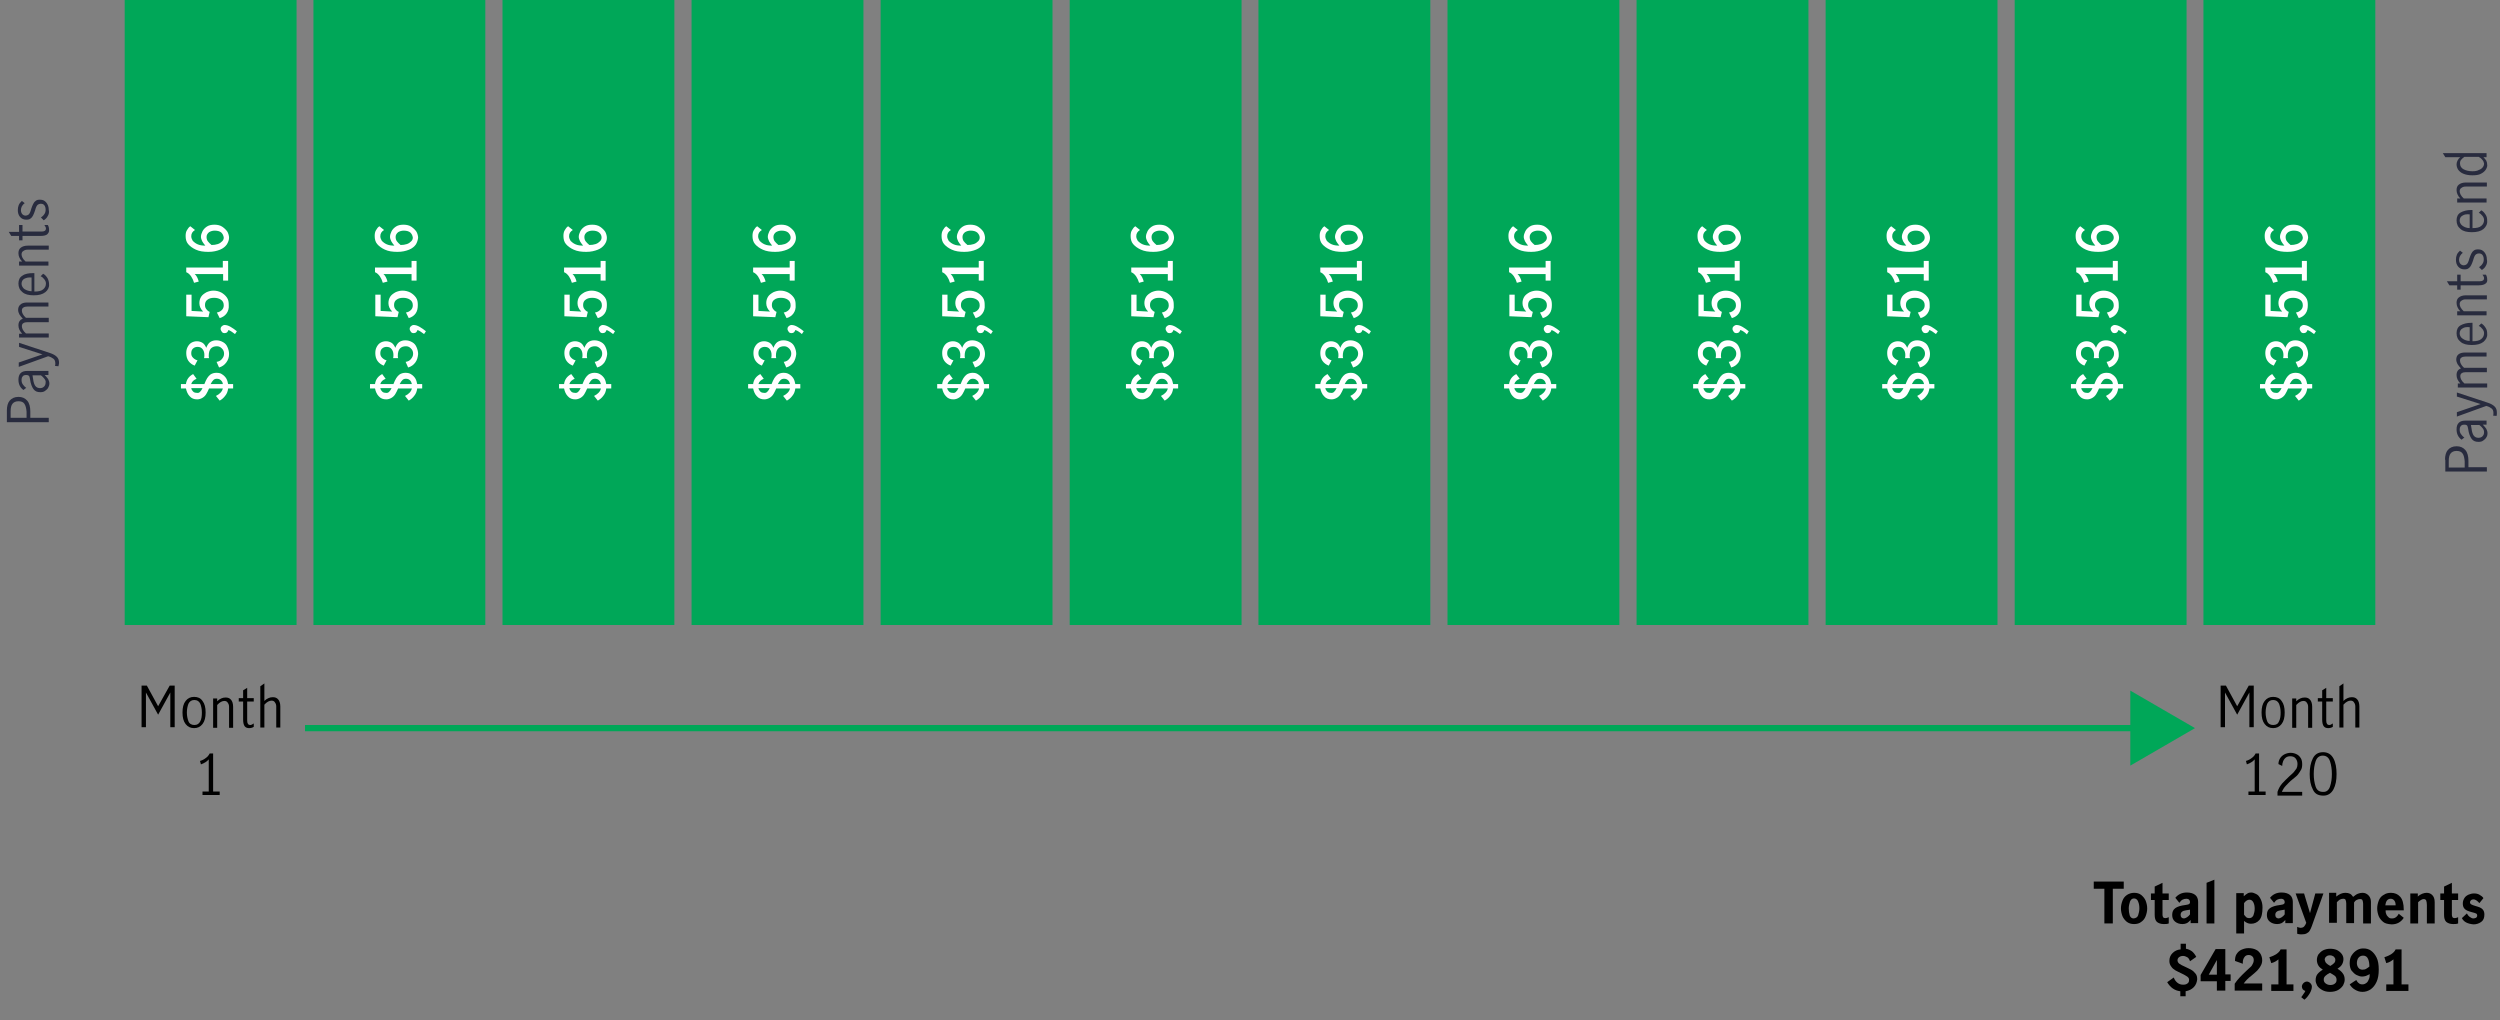 <?xml version="1.0" encoding="utf-8"?>
<!-- Generator: Adobe Illustrator 24.3.0, SVG Export Plug-In . SVG Version: 6.00 Build 0)  -->
<svg version="1.1" id="Layer_1" xmlns="http://www.w3.org/2000/svg" xmlns:xlink="http://www.w3.org/1999/xlink" x="0px" y="0px"
	 viewBox="0 0 800 326.5" style="enable-background:new 0 0 800 326.5;" xml:space="preserve">
<rect x="0" y="0" width="800" height="326.5" fill="#808080" stroke="none"/>
<style type="text/css">
	.st0{fill:#282B3E;}
	.st1{fill:#00A758;}
	.st2{fill:#FFFFFF;}
	.st3{fill:none;stroke:#00A758;stroke-width:2;stroke-miterlimit:10;}
</style>
<g>
	<path class="st0" d="M2.2,131.3c0-1.3,0.3-2.4,0.9-3.1s1.5-1.2,2.8-1.2c1.2,0,2.1,0.4,2.8,1.2c0.7,0.8,1,2,1,3.5v2h5.9v1.4H2.2
		V131.3z M7.8,129.2c-0.4-0.6-1.1-0.8-1.9-0.8c-0.9,0-1.5,0.3-1.9,0.8c-0.4,0.5-0.6,1.3-0.6,2.4v2.1h5.1v-2
		C8.4,130.6,8.2,129.8,7.8,129.2z"/>
	<path class="st0" d="M15.4,124.1c-0.2,0.4-0.6,0.7-1,1c-0.4,0.3-0.9,0.4-1.5,0.4c-1,0-1.7-0.3-2.2-1c-0.5-0.7-0.9-1.7-1.1-3.2
		c-0.1-0.5-0.2-0.9-0.3-1s-0.4-0.3-0.9-0.3c-0.5,0-0.9,0.1-1.1,0.4c-0.3,0.3-0.4,0.7-0.4,1.2s0.1,1,0.4,1.4c0.3,0.4,0.6,0.8,1.1,1.1
		l-0.9,0.7c-1.1-0.8-1.6-1.9-1.6-3.3c0-0.9,0.2-1.6,0.7-2.1c0.5-0.5,1.2-0.7,2.1-0.7h6.8v1.3h-1.2c0.5,0.5,0.8,0.9,1.1,1.3
		c0.2,0.4,0.4,0.9,0.4,1.4C15.8,123.3,15.6,123.7,15.4,124.1z M14.2,121.2c-0.3-0.4-0.7-0.8-1.1-1.1h-2.7v0l0.2,1.2
		c0.1,1,0.4,1.8,0.7,2.2c0.4,0.5,0.9,0.7,1.5,0.7c0.6,0,1-0.2,1.3-0.5c0.3-0.3,0.5-0.7,0.5-1.3C14.7,122,14.5,121.6,14.2,121.2z"/>
	<path class="st0" d="M18.7,117.2l-1.1-0.1c0.1-0.3,0.1-0.5,0.1-0.8c0-0.7-0.2-1.2-0.6-1.5c-0.4-0.3-0.9-0.6-1.7-0.8l-9.4,3.4V116
		l7.6-2.6v0L6.1,111v-1.3l10,3.3c0.9,0.3,1.6,0.7,2.1,1.2c0.5,0.5,0.7,1.1,0.7,2C18.8,116.6,18.8,116.9,18.7,117.2z"/>
	<path class="st0" d="M6.1,106.8h1c-0.4-0.4-0.7-0.9-0.9-1.3s-0.3-0.9-0.3-1.4c0-1.1,0.5-1.8,1.4-2.1c-0.5-0.5-0.8-1-1.1-1.4
		c-0.2-0.4-0.4-0.9-0.4-1.4c0-0.7,0.2-1.3,0.7-1.7C7,97,7.7,96.8,8.7,96.8h6.8v1.3H8.7c-0.5,0-0.9,0.1-1.2,0.3
		c-0.4,0.2-0.5,0.6-0.5,1c0,0.7,0.4,1.5,1.3,2.3h7.3v1.4H8.7c-0.5,0-0.9,0.1-1.2,0.3c-0.4,0.2-0.5,0.6-0.5,1c0,0.7,0.4,1.5,1.3,2.3
		h7.3v1.3H6.1V106.8z"/>
	<path class="st0" d="M14.5,93.5c-0.9,0.7-2.1,1-3.7,1c-1.6,0-2.8-0.3-3.6-1c-0.9-0.7-1.3-1.6-1.3-2.8c0-1.1,0.4-2,1.3-2.5
		c0.8-0.6,2-0.8,3.4-0.8c0.2,0,0.3,0,0.4,0v5.9c1.3,0,2.2-0.2,2.8-0.7c0.6-0.5,0.9-1.1,0.9-1.9c0-0.5-0.2-0.9-0.5-1.3
		s-0.7-0.8-1.2-1l0.8-0.8c0.6,0.3,1,0.8,1.4,1.4c0.3,0.6,0.5,1.2,0.5,2C15.8,91.9,15.3,92.9,14.5,93.5z M7.8,89.2
		c-0.6,0.3-0.9,0.9-0.9,1.6c0,0.5,0.2,0.9,0.5,1.3s0.7,0.6,1.2,0.8s1,0.3,1.5,0.3v-4.4C9.1,88.7,8.4,88.9,7.8,89.2z"/>
	<path class="st0" d="M6.1,83.7h1c-0.4-0.4-0.7-0.8-0.9-1.3C6,82,5.9,81.5,5.9,81c0-0.7,0.2-1.3,0.7-1.7c0.5-0.4,1.2-0.7,2.3-0.7
		h6.7v1.3H8.8c-0.5,0-0.9,0.1-1.3,0.4c-0.4,0.2-0.6,0.6-0.6,1.1c0,0.7,0.4,1.5,1.3,2.3h7.3V85H6.1V83.7z"/>
	<path class="st0" d="M15.1,75c-0.4,0.3-1.1,0.5-2.1,0.5H7.2v1.4H6.1v-1.4H3.6l-0.8-1.3h3.3V72h1.1v2.1h6.1c0.9,0,1.4-0.3,1.4-1
		c0-0.3-0.2-0.7-0.5-1.1l1.1,0c0.3,0.5,0.4,1,0.4,1.5C15.8,74.1,15.5,74.6,15.1,75z"/>
	<path class="st0" d="M15.3,69.1c-0.3,0.6-0.7,1-1.3,1.4l-0.9-0.9c0.4-0.3,0.8-0.6,1.1-1.1c0.3-0.4,0.4-0.9,0.4-1.4
		c0-0.5-0.1-1-0.4-1.4c-0.3-0.4-0.7-0.5-1.2-0.5c-0.3,0-0.6,0.1-0.9,0.3c-0.2,0.2-0.4,0.4-0.5,0.7c-0.1,0.3-0.3,0.7-0.4,1.2
		c-0.2,0.6-0.4,1.1-0.6,1.5c-0.2,0.4-0.4,0.7-0.8,1c-0.3,0.3-0.8,0.4-1.4,0.4c-0.8,0-1.5-0.3-2-0.9c-0.5-0.6-0.7-1.3-0.7-2.2
		c0-0.6,0.1-1.1,0.3-1.6c0.2-0.5,0.6-0.9,1-1.3l0.9,0.7c-0.8,0.6-1.2,1.4-1.2,2.2c0,0.5,0.1,0.9,0.4,1.3c0.3,0.3,0.6,0.5,1.1,0.5
		c0.3,0,0.6-0.1,0.9-0.3c0.2-0.2,0.4-0.4,0.5-0.7c0.1-0.3,0.3-0.7,0.4-1.2c0.2-0.6,0.4-1.1,0.6-1.5c0.2-0.4,0.4-0.7,0.8-1
		c0.3-0.3,0.8-0.4,1.4-0.4c0.9,0,1.5,0.3,2,0.9c0.5,0.6,0.8,1.4,0.8,2.3C15.8,68,15.6,68.6,15.3,69.1z"/>
</g>
<g>
	<path class="st0" d="M782.4,147.1c0-1.3,0.3-2.4,0.9-3.1s1.5-1.2,2.8-1.2c1.2,0,2.1,0.4,2.8,1.2c0.7,0.8,1,2,1,3.5v2h5.9v1.4h-13.3
		V147.1z M788,145.1c-0.4-0.6-1.1-0.8-1.9-0.8c-0.9,0-1.5,0.3-1.9,0.8c-0.4,0.5-0.6,1.3-0.6,2.4v2.1h5.1v-2
		C788.6,146.5,788.4,145.6,788,145.1z"/>
	<path class="st0" d="M795.6,140c-0.2,0.4-0.6,0.7-1,1c-0.4,0.3-0.9,0.4-1.5,0.4c-1,0-1.7-0.3-2.2-1c-0.5-0.7-0.9-1.7-1.1-3.2
		c-0.1-0.5-0.2-0.9-0.3-1c-0.2-0.2-0.4-0.3-0.9-0.3c-0.5,0-0.9,0.1-1.1,0.4c-0.3,0.3-0.4,0.7-0.4,1.2s0.1,1,0.4,1.4
		c0.3,0.4,0.6,0.8,1.1,1.1l-0.9,0.7c-1.1-0.8-1.6-1.9-1.6-3.3c0-0.9,0.2-1.6,0.7-2.1c0.5-0.5,1.2-0.7,2.1-0.7h6.8v1.3h-1.2
		c0.5,0.5,0.8,0.9,1.1,1.3c0.2,0.4,0.4,0.9,0.4,1.4C796,139.1,795.9,139.6,795.6,140z M794.5,137.1c-0.3-0.4-0.7-0.8-1.1-1.1h-2.7v0
		l0.2,1.2c0.1,1,0.4,1.8,0.7,2.2c0.4,0.5,0.9,0.7,1.5,0.7c0.6,0,1-0.2,1.3-0.5c0.3-0.3,0.5-0.7,0.5-1.3
		C794.9,137.9,794.8,137.5,794.5,137.1z"/>
	<path class="st0" d="M798.9,133.1l-1.1-0.1c0.1-0.3,0.1-0.5,0.1-0.8c0-0.7-0.2-1.2-0.6-1.5c-0.4-0.3-0.9-0.6-1.7-0.8l-9.4,3.4v-1.4
		l7.6-2.6v0l-7.6-2.4v-1.3l10,3.3c0.9,0.3,1.6,0.7,2.1,1.2c0.5,0.5,0.7,1.1,0.7,2C799,132.4,799,132.8,798.9,133.1z"/>
	<path class="st0" d="M786.3,122.7h1c-0.4-0.4-0.7-0.9-0.9-1.3c-0.2-0.4-0.3-0.9-0.3-1.4c0-1.1,0.5-1.8,1.4-2.1
		c-0.5-0.5-0.8-1-1.1-1.4c-0.2-0.4-0.4-0.9-0.4-1.4c0-0.7,0.2-1.3,0.7-1.7c0.5-0.4,1.2-0.6,2.2-0.6h6.8v1.3h-6.8
		c-0.5,0-0.9,0.1-1.2,0.3c-0.4,0.2-0.5,0.6-0.5,1c0,0.7,0.4,1.5,1.3,2.3h7.3v1.4h-6.8c-0.5,0-0.9,0.1-1.2,0.3
		c-0.4,0.2-0.5,0.6-0.5,1c0,0.7,0.4,1.5,1.3,2.3h7.3v1.3h-9.4V122.7z"/>
	<path class="st0" d="M794.7,109.4c-0.9,0.7-2.1,1-3.7,1c-1.6,0-2.8-0.3-3.6-1c-0.9-0.7-1.3-1.6-1.3-2.8c0-1.1,0.4-2,1.3-2.5
		s2-0.8,3.4-0.8c0.2,0,0.3,0,0.4,0v5.9c1.3,0,2.2-0.2,2.8-0.7c0.6-0.5,0.9-1.1,0.9-1.9c0-0.5-0.2-0.9-0.5-1.3
		c-0.3-0.4-0.7-0.8-1.2-1l0.8-0.8c0.6,0.3,1,0.8,1.4,1.4s0.5,1.2,0.5,2C796,107.8,795.5,108.7,794.7,109.4z M788,105.1
		c-0.6,0.3-0.9,0.9-0.9,1.6c0,0.5,0.2,0.9,0.5,1.3c0.3,0.3,0.7,0.6,1.2,0.8c0.5,0.2,1,0.3,1.5,0.3v-4.4
		C789.3,104.6,788.6,104.7,788,105.1z"/>
	<path class="st0" d="M786.3,99.6h1c-0.4-0.4-0.7-0.8-0.9-1.3c-0.2-0.4-0.3-0.9-0.3-1.4c0-0.7,0.2-1.3,0.7-1.7
		c0.5-0.4,1.2-0.7,2.3-0.7h6.7v1.3H789c-0.5,0-0.9,0.1-1.3,0.4c-0.4,0.2-0.6,0.6-0.6,1.1c0,0.7,0.4,1.5,1.3,2.3h7.3v1.3h-9.4V99.6z"
		/>
	<path class="st0" d="M795.3,90.8c-0.4,0.3-1.1,0.5-2.1,0.5h-5.8v1.4h-1.1v-1.4h-2.5L783,90h3.3v-2.1h1.1V90h6.1
		c0.9,0,1.4-0.3,1.4-1c0-0.3-0.2-0.7-0.5-1.1l1.1,0c0.3,0.5,0.4,1,0.4,1.5C796,90,795.8,90.5,795.3,90.8z"/>
	<path class="st0" d="M795.5,85c-0.3,0.6-0.7,1-1.3,1.4l-0.9-0.9c0.4-0.3,0.8-0.6,1.1-1.1c0.3-0.4,0.4-0.9,0.4-1.4
		c0-0.5-0.1-1-0.4-1.4s-0.7-0.5-1.2-0.5c-0.3,0-0.6,0.1-0.9,0.3c-0.2,0.2-0.4,0.4-0.5,0.7c-0.1,0.3-0.3,0.7-0.4,1.2
		c-0.2,0.6-0.4,1.1-0.6,1.5s-0.4,0.7-0.8,1c-0.3,0.3-0.8,0.4-1.4,0.4c-0.8,0-1.5-0.3-2-0.9c-0.5-0.6-0.7-1.3-0.7-2.2
		c0-0.6,0.1-1.1,0.3-1.6s0.6-0.9,1-1.3l0.9,0.7c-0.8,0.6-1.2,1.4-1.2,2.2c0,0.5,0.1,0.9,0.4,1.3c0.3,0.3,0.6,0.5,1.1,0.5
		c0.3,0,0.6-0.1,0.9-0.3c0.2-0.2,0.4-0.4,0.5-0.7s0.3-0.7,0.4-1.2c0.2-0.6,0.4-1.1,0.6-1.5s0.4-0.7,0.8-1c0.3-0.3,0.8-0.4,1.4-0.4
		c0.9,0,1.5,0.3,2,0.9s0.8,1.4,0.8,2.3C796,83.8,795.8,84.5,795.5,85z"/>
	<path class="st0" d="M794.7,73.3c-0.9,0.7-2.1,1-3.7,1c-1.6,0-2.8-0.3-3.6-1c-0.9-0.7-1.3-1.6-1.3-2.8c0-1.1,0.4-2,1.3-2.5
		s2-0.8,3.4-0.8c0.2,0,0.3,0,0.4,0V73c1.3,0,2.2-0.2,2.8-0.7c0.6-0.5,0.9-1.1,0.9-1.9c0-0.5-0.2-0.9-0.5-1.3c-0.3-0.4-0.7-0.8-1.2-1
		l0.8-0.8c0.6,0.3,1,0.8,1.4,1.4s0.5,1.2,0.5,2C796,71.7,795.5,72.6,794.7,73.3z M788,69c-0.6,0.3-0.9,0.9-0.9,1.6
		c0,0.5,0.2,0.9,0.5,1.3c0.3,0.3,0.7,0.6,1.2,0.8c0.5,0.2,1,0.3,1.5,0.3v-4.4C789.3,68.5,788.6,68.6,788,69z"/>
	<path class="st0" d="M786.3,63.5h1c-0.4-0.4-0.7-0.8-0.9-1.3c-0.2-0.4-0.3-0.9-0.3-1.4c0-0.7,0.2-1.3,0.7-1.7
		c0.5-0.4,1.2-0.7,2.3-0.7h6.7v1.3H789c-0.5,0-0.9,0.1-1.3,0.4c-0.4,0.2-0.6,0.6-0.6,1.1c0,0.7,0.4,1.5,1.3,2.3h7.3v1.3h-9.4V63.5z"
		/>
	<path class="st0" d="M795.5,54.2c-0.3,0.5-0.8,1-1.6,1.4c-0.7,0.4-1.7,0.5-2.8,0.5c-1.1,0-2.1-0.2-2.8-0.5
		c-0.8-0.3-1.3-0.8-1.7-1.3c-0.3-0.5-0.5-1.1-0.5-1.7c0-0.4,0.1-0.8,0.3-1.2c0.2-0.4,0.5-0.8,0.9-1.1h-4.8l-0.8-1.3h14v1.3h-1
		c0.4,0.4,0.7,0.8,0.9,1.1c0.2,0.4,0.3,0.8,0.3,1.3C796,53.1,795.8,53.7,795.5,54.2z M794.3,51.1c-0.3-0.4-0.7-0.7-1.1-0.9h-4.6
		c-0.4,0.3-0.8,0.6-1,0.9c-0.3,0.3-0.4,0.7-0.4,1.2c0,0.8,0.4,1.5,1.2,1.9c0.8,0.4,1.7,0.6,2.8,0.6c0.8,0,1.5-0.1,2-0.4
		c0.6-0.2,1-0.5,1.3-0.9s0.4-0.8,0.4-1.2C794.8,51.9,794.7,51.5,794.3,51.1z"/>
</g>
<g>
	<g>
		<rect x="39.9" class="st1" width="55" height="200"/>
		<g>
			<g>
				<path class="st2" d="M71.1,119.8c0.5,0.3,1,0.8,1.3,1.3s0.5,1.2,0.6,1.8h1.6v1.4h-1.6c-0.1,0.9-0.4,1.7-0.9,2.3
					c-0.5,0.7-1.1,1.2-1.8,1.6l-1.2-1.5c1.2-0.6,2-1.4,2.2-2.4h-4.4c-0.3,0.7-0.6,1.3-0.9,1.8s-0.7,0.9-1.2,1.2
					c-0.5,0.3-1.1,0.5-1.7,0.5c-1,0-1.8-0.3-2.4-1c-0.6-0.6-1-1.5-1.2-2.5h-1.6v-1.4h1.6c0.2-1.5,1-2.5,2.3-3.2l1.1,1.5
					c-0.9,0.4-1.5,0.9-1.7,1.7h4.2c0.3-0.8,0.6-1.4,0.9-1.9c0.3-0.5,0.7-0.9,1.1-1.2c0.5-0.3,1.1-0.5,1.8-0.5
					C70,119.3,70.6,119.4,71.1,119.8z M64,125.4c0.3-0.3,0.6-0.7,0.8-1.2h-3.6c0.1,0.5,0.3,0.8,0.6,1.1s0.7,0.4,1.1,0.4
					C63.4,125.8,63.7,125.7,64,125.4z M70.7,121.7c-0.3-0.3-0.7-0.5-1.3-0.5c-0.4,0-0.8,0.1-1.1,0.4c-0.3,0.3-0.6,0.7-0.9,1.3h3.9
					C71.3,122.4,71,122,70.7,121.7z"/>
				<path class="st2" d="M72.4,116c-0.6,0.8-1.3,1.3-2.3,1.6l-0.8-1.8c0.7-0.1,1.3-0.4,1.7-0.9c0.4-0.5,0.7-1,0.7-1.7
					c0-0.7-0.2-1.2-0.7-1.7s-1-0.7-1.6-0.7c-1.7,0-2.6,1-2.6,3c0,0.3,0,0.6,0.1,0.8h-1.6c0.1-0.4,0.1-0.7,0.1-1
					c0-0.8-0.2-1.4-0.6-1.9c-0.4-0.5-0.9-0.7-1.6-0.7c-0.6,0-1.1,0.2-1.5,0.6c-0.4,0.4-0.5,0.9-0.5,1.5c0,0.6,0.2,1,0.6,1.4
					c0.4,0.4,0.9,0.7,1.4,0.8l-0.9,1.7c-0.8-0.3-1.5-0.8-2-1.5s-0.7-1.6-0.7-2.5c0-0.7,0.1-1.3,0.4-1.9s0.7-1.1,1.2-1.4
					s1.1-0.5,1.8-0.5c0.7,0,1.3,0.2,1.8,0.5c0.5,0.3,0.9,0.9,1.2,1.6c0.3-0.8,0.7-1.4,1.2-1.8c0.6-0.4,1.2-0.6,2-0.6
					c0.8,0,1.5,0.2,2.2,0.6s1.1,0.9,1.4,1.6c0.3,0.7,0.5,1.4,0.5,2.2C73.3,114.3,73,115.2,72.4,116z"/>
				<path class="st2" d="M73.1,105.6c-0.1,0.3-0.2,0.5-0.4,0.7c-0.2,0.2-0.5,0.3-0.8,0.3c-0.4,0-0.7-0.1-0.9-0.4s-0.4-0.6-0.4-0.9
					c0-0.4,0.1-0.7,0.4-0.9c0.3-0.3,0.6-0.4,0.9-0.4c0.6,0,1.2,0.2,1.9,0.6c0.7,0.4,1.4,0.9,2,1.4l-0.6,0.9
					C74.4,106.3,73.7,105.8,73.1,105.6z"/>
				<path class="st2" d="M72.5,100.3c-0.5,0.7-1.2,1.2-2.2,1.5l-0.9-1.8c0.7-0.1,1.2-0.4,1.6-0.8c0.4-0.4,0.6-0.9,0.6-1.5
					c0-0.8-0.3-1.4-0.9-1.8c-0.6-0.4-1.3-0.6-2.2-0.6c-0.9,0-1.6,0.2-2.1,0.6c-0.6,0.4-0.8,1-0.8,1.7c0,0.5,0.1,0.9,0.4,1.3
					c0.3,0.4,0.6,0.7,1.1,0.9l-0.4,1.7l-7.1-0.3v-6.9h1.7v5.2l3.7,0.2c-0.8-0.8-1.2-1.7-1.2-2.7c0-0.8,0.2-1.5,0.6-2.1s1-1,1.7-1.4
					c0.7-0.3,1.4-0.5,2.2-0.5c0.9,0,1.7,0.2,2.5,0.6c0.7,0.4,1.3,0.9,1.8,1.6s0.6,1.5,0.6,2.4C73.3,98.7,73,99.6,72.5,100.3z"/>
				<path class="st2" d="M71.4,87.7h-9.1c0.6,0.5,1,1.3,1.3,2.4l-1.5,0.4c-0.2-0.7-0.5-1.4-0.9-2c-0.4-0.6-0.9-1.1-1.6-1.4v-1.5
					h11.7v-2.1H73v6.3h-1.6V87.7z"/>
				<path class="st2" d="M72.6,78.2c-0.5,0.7-1.2,1.3-2.2,1.7c-1,0.4-2.2,0.7-3.7,0.7c-1.6,0-2.9-0.2-4-0.7
					c-1.1-0.5-1.9-1.1-2.5-1.8s-0.8-1.6-0.8-2.6c0-0.7,0.1-1.3,0.4-1.8s0.6-1,1.1-1.3l1.5,1.2c-0.8,0.5-1.2,1.1-1.2,2
					c0,0.5,0.2,1,0.5,1.5c0.4,0.4,0.9,0.8,1.6,1.1c0.7,0.3,1.5,0.4,2.4,0.4c-0.4-0.5-0.8-1-1-1.4c-0.2-0.5-0.4-0.9-0.4-1.4
					c0-0.6,0.2-1.2,0.5-1.8c0.3-0.6,0.8-1.1,1.4-1.5c0.6-0.4,1.4-0.6,2.4-0.6c1,0,1.9,0.2,2.6,0.7s1.2,1,1.6,1.6
					c0.3,0.6,0.5,1.3,0.5,1.9C73.3,76.8,73,77.5,72.6,78.2z M70.8,74.4c-0.5-0.4-1.2-0.6-2.1-0.6c-0.7,0-1.3,0.2-1.8,0.5
					c-0.5,0.4-0.8,0.9-0.8,1.5c0,0.5,0.1,1,0.4,1.4c0.3,0.4,0.7,0.8,1.2,1.2c0.7,0,1.4-0.1,2-0.3s1-0.5,1.4-0.9s0.5-0.8,0.5-1.2
					C71.5,75.4,71.3,74.9,70.8,74.4z"/>
			</g>
		</g>
	</g>
	<g>
		<rect x="100.3" class="st1" width="55" height="200"/>
		<g>
			<g>
				<path class="st2" d="M131.6,119.8c0.5,0.3,1,0.8,1.3,1.3s0.5,1.2,0.6,1.8h1.6v1.4h-1.6c-0.1,0.9-0.4,1.7-0.9,2.3
					c-0.5,0.7-1.1,1.2-1.8,1.6l-1.2-1.5c1.2-0.6,2-1.4,2.2-2.4h-4.4c-0.3,0.7-0.6,1.3-0.9,1.8s-0.7,0.9-1.2,1.2
					c-0.5,0.3-1.1,0.5-1.7,0.5c-1,0-1.8-0.3-2.4-1c-0.6-0.6-1-1.5-1.2-2.5h-1.6v-1.4h1.6c0.2-1.5,1-2.5,2.3-3.2l1.1,1.5
					c-0.9,0.4-1.5,0.9-1.7,1.7h4.2c0.3-0.8,0.6-1.4,0.9-1.9c0.3-0.5,0.7-0.9,1.1-1.2c0.5-0.3,1.1-0.5,1.8-0.5
					C130.4,119.3,131.1,119.4,131.6,119.8z M124.5,125.4c0.3-0.3,0.6-0.7,0.8-1.2h-3.6c0.1,0.5,0.3,0.8,0.6,1.1s0.7,0.4,1.1,0.4
					C123.8,125.8,124.2,125.7,124.5,125.4z M131.2,121.7c-0.3-0.3-0.7-0.5-1.3-0.5c-0.4,0-0.8,0.1-1.1,0.4c-0.3,0.3-0.6,0.7-0.9,1.3
					h3.9C131.7,122.4,131.5,122,131.2,121.7z"/>
				<path class="st2" d="M132.9,116c-0.6,0.8-1.3,1.3-2.3,1.6l-0.8-1.8c0.7-0.1,1.3-0.4,1.7-0.9c0.4-0.5,0.7-1,0.7-1.7
					c0-0.7-0.2-1.2-0.7-1.7s-1-0.7-1.6-0.7c-1.7,0-2.6,1-2.6,3c0,0.3,0,0.6,0.1,0.8h-1.6c0.1-0.4,0.1-0.7,0.1-1
					c0-0.8-0.2-1.4-0.6-1.9c-0.4-0.5-0.9-0.7-1.6-0.7c-0.6,0-1.1,0.2-1.5,0.6c-0.4,0.4-0.5,0.9-0.5,1.5c0,0.6,0.2,1,0.6,1.4
					c0.4,0.4,0.9,0.7,1.4,0.8l-0.9,1.7c-0.8-0.3-1.5-0.8-2-1.5s-0.7-1.6-0.7-2.5c0-0.7,0.1-1.3,0.4-1.9s0.7-1.1,1.2-1.4
					s1.1-0.5,1.8-0.5c0.7,0,1.3,0.2,1.8,0.5c0.5,0.3,0.9,0.9,1.2,1.6c0.3-0.8,0.7-1.4,1.2-1.8c0.6-0.4,1.2-0.6,2-0.6
					c0.8,0,1.5,0.2,2.2,0.6s1.1,0.9,1.4,1.6c0.3,0.7,0.5,1.4,0.5,2.2C133.7,114.3,133.5,115.2,132.9,116z"/>
				<path class="st2" d="M133.6,105.6c-0.1,0.3-0.2,0.5-0.4,0.7c-0.2,0.2-0.5,0.3-0.8,0.3c-0.4,0-0.7-0.1-0.9-0.4s-0.4-0.6-0.4-0.9
					c0-0.4,0.1-0.7,0.4-0.9c0.3-0.3,0.6-0.4,0.9-0.4c0.6,0,1.2,0.2,1.9,0.6c0.7,0.4,1.4,0.9,2,1.4l-0.6,0.9
					C134.9,106.3,134.2,105.8,133.6,105.6z"/>
				<path class="st2" d="M133,100.3c-0.5,0.7-1.2,1.2-2.2,1.5l-0.9-1.8c0.7-0.1,1.2-0.4,1.6-0.8c0.4-0.4,0.6-0.9,0.6-1.5
					c0-0.8-0.3-1.4-0.9-1.8c-0.6-0.4-1.3-0.6-2.2-0.6c-0.9,0-1.6,0.2-2.1,0.6c-0.6,0.4-0.8,1-0.8,1.7c0,0.5,0.1,0.9,0.4,1.3
					c0.3,0.4,0.6,0.7,1.1,0.9l-0.4,1.7l-7.1-0.3v-6.9h1.7v5.2l3.7,0.2c-0.8-0.8-1.2-1.7-1.2-2.7c0-0.8,0.2-1.5,0.6-2.1s1-1,1.7-1.4
					c0.7-0.3,1.4-0.5,2.2-0.5c0.9,0,1.7,0.2,2.5,0.6c0.7,0.4,1.3,0.9,1.8,1.6s0.6,1.5,0.6,2.4C133.7,98.7,133.5,99.6,133,100.3z"/>
				<path class="st2" d="M131.8,87.7h-9.1c0.6,0.5,1,1.3,1.3,2.4l-1.5,0.4c-0.2-0.7-0.5-1.4-0.9-2c-0.4-0.6-0.9-1.1-1.6-1.4v-1.5
					h11.7v-2.1h1.6v6.3h-1.6V87.7z"/>
				<path class="st2" d="M133.1,78.2c-0.5,0.7-1.2,1.3-2.2,1.7c-1,0.4-2.2,0.7-3.7,0.7c-1.6,0-2.9-0.2-4-0.7
					c-1.1-0.5-1.9-1.1-2.5-1.8s-0.8-1.6-0.8-2.6c0-0.7,0.1-1.3,0.4-1.8s0.6-1,1.1-1.3l1.5,1.2c-0.8,0.5-1.2,1.1-1.2,2
					c0,0.5,0.2,1,0.5,1.5c0.4,0.4,0.9,0.8,1.6,1.1c0.7,0.3,1.5,0.4,2.4,0.4c-0.4-0.5-0.8-1-1-1.4c-0.2-0.5-0.4-0.9-0.4-1.4
					c0-0.6,0.2-1.2,0.5-1.8c0.3-0.6,0.8-1.1,1.4-1.5c0.6-0.4,1.4-0.6,2.4-0.6c1,0,1.9,0.2,2.6,0.7s1.2,1,1.6,1.6
					c0.3,0.6,0.5,1.3,0.5,1.9C133.7,76.8,133.5,77.5,133.1,78.2z M131.3,74.4c-0.5-0.4-1.2-0.6-2.1-0.6c-0.7,0-1.3,0.2-1.8,0.5
					c-0.5,0.4-0.8,0.9-0.8,1.5c0,0.5,0.1,1,0.4,1.4c0.3,0.4,0.7,0.8,1.2,1.2c0.7,0,1.4-0.1,2-0.3s1-0.5,1.4-0.9s0.5-0.8,0.5-1.2
					C132,75.4,131.8,74.9,131.3,74.4z"/>
			</g>
		</g>
	</g>
	<g>
		<rect x="160.8" class="st1" width="55" height="200"/>
		<g>
			<g>
				<path class="st2" d="M192.1,119.8c0.5,0.3,1,0.8,1.3,1.3s0.5,1.2,0.6,1.8h1.6v1.4H194c-0.1,0.9-0.4,1.7-0.9,2.3
					c-0.5,0.7-1.1,1.2-1.8,1.6l-1.2-1.5c1.2-0.6,2-1.4,2.2-2.4h-4.4c-0.3,0.7-0.6,1.3-0.9,1.8s-0.7,0.9-1.2,1.2
					c-0.5,0.3-1.1,0.5-1.7,0.5c-1,0-1.8-0.3-2.4-1c-0.6-0.6-1-1.5-1.2-2.5h-1.6v-1.4h1.6c0.2-1.5,1-2.5,2.3-3.2l1.1,1.5
					c-0.9,0.4-1.5,0.9-1.7,1.7h4.2c0.3-0.8,0.6-1.4,0.9-1.9c0.3-0.5,0.7-0.9,1.1-1.2c0.5-0.3,1.1-0.5,1.8-0.5
					C190.9,119.3,191.5,119.4,192.1,119.8z M185,125.4c0.3-0.3,0.6-0.7,0.8-1.2h-3.6c0.1,0.5,0.3,0.8,0.6,1.1s0.7,0.4,1.1,0.4
					C184.3,125.8,184.7,125.7,185,125.4z M191.7,121.7c-0.3-0.3-0.7-0.5-1.3-0.5c-0.4,0-0.8,0.1-1.1,0.4c-0.3,0.3-0.6,0.7-0.9,1.3
					h3.9C192.2,122.4,192,122,191.7,121.7z"/>
				<path class="st2" d="M193.4,116c-0.6,0.8-1.3,1.3-2.3,1.6l-0.8-1.8c0.7-0.1,1.3-0.4,1.7-0.9c0.4-0.5,0.7-1,0.7-1.7
					c0-0.7-0.2-1.2-0.7-1.7s-1-0.7-1.6-0.7c-1.7,0-2.6,1-2.6,3c0,0.3,0,0.6,0.1,0.8h-1.6c0.1-0.4,0.1-0.7,0.1-1
					c0-0.8-0.2-1.4-0.6-1.9c-0.4-0.5-0.9-0.7-1.6-0.7c-0.6,0-1.1,0.2-1.5,0.6c-0.4,0.4-0.5,0.9-0.5,1.5c0,0.6,0.2,1,0.6,1.4
					c0.4,0.4,0.9,0.7,1.4,0.8l-0.9,1.7c-0.8-0.3-1.5-0.8-2-1.5s-0.7-1.6-0.7-2.5c0-0.7,0.1-1.3,0.4-1.9s0.7-1.1,1.2-1.4
					s1.1-0.5,1.8-0.5c0.7,0,1.3,0.2,1.8,0.5c0.5,0.3,0.9,0.9,1.2,1.6c0.3-0.8,0.7-1.4,1.2-1.8c0.6-0.4,1.2-0.6,2-0.6
					c0.8,0,1.5,0.2,2.2,0.6s1.1,0.9,1.4,1.6c0.3,0.7,0.5,1.4,0.5,2.2C194.2,114.3,193.9,115.2,193.4,116z"/>
				<path class="st2" d="M194.1,105.6c-0.1,0.3-0.2,0.5-0.4,0.7c-0.2,0.2-0.5,0.3-0.8,0.3c-0.4,0-0.7-0.1-0.9-0.4s-0.4-0.6-0.4-0.9
					c0-0.4,0.1-0.7,0.4-0.9c0.3-0.3,0.6-0.4,0.9-0.4c0.6,0,1.2,0.2,1.9,0.6c0.7,0.4,1.4,0.9,2,1.4l-0.6,0.9
					C195.4,106.3,194.7,105.8,194.1,105.6z"/>
				<path class="st2" d="M193.5,100.3c-0.5,0.7-1.2,1.2-2.2,1.5l-0.9-1.8c0.7-0.1,1.2-0.4,1.6-0.8c0.4-0.4,0.6-0.9,0.6-1.5
					c0-0.8-0.3-1.4-0.9-1.8c-0.6-0.4-1.3-0.6-2.2-0.6c-0.9,0-1.6,0.2-2.1,0.6c-0.6,0.4-0.8,1-0.8,1.7c0,0.5,0.1,0.9,0.4,1.3
					c0.3,0.4,0.6,0.7,1.1,0.9l-0.4,1.7l-7.1-0.3v-6.9h1.7v5.2l3.7,0.2c-0.8-0.8-1.2-1.7-1.2-2.7c0-0.8,0.2-1.5,0.6-2.1s1-1,1.7-1.4
					c0.7-0.3,1.4-0.5,2.2-0.5c0.9,0,1.7,0.2,2.5,0.6c0.7,0.4,1.3,0.9,1.8,1.6s0.6,1.5,0.6,2.4C194.2,98.7,194,99.6,193.5,100.3z"/>
				<path class="st2" d="M192.3,87.7h-9.1c0.6,0.5,1,1.3,1.3,2.4l-1.5,0.4c-0.2-0.7-0.5-1.4-0.9-2c-0.4-0.6-0.9-1.1-1.6-1.4v-1.5
					h11.7v-2.1h1.6v6.3h-1.6V87.7z"/>
				<path class="st2" d="M193.5,78.2c-0.5,0.7-1.2,1.3-2.2,1.7c-1,0.4-2.2,0.7-3.7,0.7c-1.6,0-2.9-0.2-4-0.7
					c-1.1-0.5-1.9-1.1-2.5-1.8s-0.8-1.6-0.8-2.6c0-0.7,0.1-1.3,0.4-1.8s0.6-1,1.1-1.3l1.5,1.2c-0.8,0.5-1.2,1.1-1.2,2
					c0,0.5,0.2,1,0.5,1.5c0.4,0.4,0.9,0.8,1.6,1.1c0.7,0.3,1.5,0.4,2.4,0.4c-0.4-0.5-0.8-1-1-1.4c-0.2-0.5-0.4-0.9-0.4-1.4
					c0-0.6,0.2-1.2,0.5-1.8c0.3-0.6,0.8-1.1,1.4-1.5c0.6-0.4,1.4-0.6,2.4-0.6c1,0,1.9,0.2,2.6,0.7s1.2,1,1.6,1.6
					c0.3,0.6,0.5,1.3,0.5,1.9C194.2,76.8,194,77.5,193.5,78.2z M191.7,74.4c-0.5-0.4-1.2-0.6-2.1-0.6c-0.7,0-1.3,0.2-1.8,0.5
					c-0.5,0.4-0.8,0.9-0.8,1.5c0,0.5,0.1,1,0.4,1.4c0.3,0.4,0.7,0.8,1.2,1.2c0.7,0,1.4-0.1,2-0.3s1-0.5,1.4-0.9s0.5-0.8,0.5-1.2
					C192.5,75.4,192.3,74.9,191.7,74.4z"/>
			</g>
		</g>
	</g>
	<g>
		<rect x="221.3" class="st1" width="55" height="200"/>
		<g>
			<g>
				<path class="st2" d="M252.6,119.8c0.5,0.3,1,0.8,1.3,1.3s0.5,1.2,0.6,1.8h1.6v1.4h-1.6c-0.1,0.9-0.4,1.7-0.9,2.3
					c-0.5,0.7-1.1,1.2-1.8,1.6l-1.2-1.5c1.2-0.6,2-1.4,2.2-2.4h-4.4c-0.3,0.7-0.6,1.3-0.9,1.8s-0.7,0.9-1.2,1.2
					c-0.5,0.3-1.1,0.5-1.7,0.5c-1,0-1.8-0.3-2.4-1c-0.6-0.6-1-1.5-1.2-2.5h-1.6v-1.4h1.6c0.2-1.5,1-2.5,2.3-3.2l1.1,1.5
					c-0.9,0.4-1.5,0.9-1.7,1.7h4.2c0.3-0.8,0.6-1.4,0.9-1.9c0.3-0.5,0.7-0.9,1.1-1.2c0.5-0.3,1.1-0.5,1.8-0.5
					C251.4,119.3,252,119.4,252.6,119.8z M245.5,125.4c0.3-0.3,0.6-0.7,0.8-1.2h-3.6c0.1,0.5,0.3,0.8,0.6,1.1s0.7,0.4,1.1,0.4
					C244.8,125.8,245.2,125.7,245.5,125.4z M252.2,121.7c-0.3-0.3-0.7-0.5-1.3-0.5c-0.4,0-0.8,0.1-1.1,0.4c-0.3,0.3-0.6,0.7-0.9,1.3
					h3.9C252.7,122.4,252.5,122,252.2,121.7z"/>
				<path class="st2" d="M253.9,116c-0.6,0.8-1.3,1.3-2.3,1.6l-0.8-1.8c0.7-0.1,1.3-0.4,1.7-0.9c0.4-0.5,0.7-1,0.7-1.7
					c0-0.7-0.2-1.2-0.7-1.7s-1-0.7-1.6-0.7c-1.7,0-2.6,1-2.6,3c0,0.3,0,0.6,0.1,0.8h-1.6c0.1-0.4,0.1-0.7,0.1-1
					c0-0.8-0.2-1.4-0.6-1.9c-0.4-0.5-0.9-0.7-1.6-0.7c-0.6,0-1.1,0.2-1.5,0.6c-0.4,0.4-0.5,0.9-0.5,1.5c0,0.6,0.2,1,0.6,1.4
					c0.4,0.4,0.9,0.7,1.4,0.8l-0.9,1.7c-0.8-0.3-1.5-0.8-2-1.5s-0.7-1.6-0.7-2.5c0-0.7,0.1-1.3,0.4-1.9s0.7-1.1,1.2-1.4
					s1.1-0.5,1.8-0.5c0.7,0,1.3,0.2,1.8,0.5c0.5,0.3,0.9,0.9,1.2,1.6c0.3-0.8,0.7-1.4,1.2-1.8c0.6-0.4,1.2-0.6,2-0.6
					c0.8,0,1.5,0.2,2.2,0.6s1.1,0.9,1.4,1.6c0.3,0.7,0.5,1.4,0.5,2.2C254.7,114.3,254.4,115.2,253.9,116z"/>
				<path class="st2" d="M254.5,105.6c-0.1,0.3-0.2,0.5-0.4,0.7c-0.2,0.2-0.5,0.3-0.8,0.3c-0.4,0-0.7-0.1-0.9-0.4s-0.4-0.6-0.4-0.9
					c0-0.4,0.1-0.7,0.4-0.9c0.3-0.3,0.6-0.4,0.9-0.4c0.6,0,1.2,0.2,1.9,0.6c0.7,0.4,1.4,0.9,2,1.4l-0.6,0.9
					C255.9,106.3,255.2,105.8,254.5,105.6z"/>
				<path class="st2" d="M253.9,100.3c-0.5,0.7-1.2,1.2-2.2,1.5l-0.9-1.8c0.7-0.1,1.2-0.4,1.6-0.8c0.4-0.4,0.6-0.9,0.6-1.5
					c0-0.8-0.3-1.4-0.9-1.8c-0.6-0.4-1.3-0.6-2.2-0.6c-0.9,0-1.6,0.2-2.1,0.6c-0.6,0.4-0.8,1-0.8,1.7c0,0.5,0.1,0.9,0.4,1.3
					c0.3,0.4,0.6,0.7,1.1,0.9l-0.4,1.7l-7.1-0.3v-6.9h1.7v5.2l3.7,0.2c-0.8-0.8-1.2-1.7-1.2-2.7c0-0.8,0.2-1.5,0.6-2.1s1-1,1.7-1.4
					c0.7-0.3,1.4-0.5,2.2-0.5c0.9,0,1.7,0.2,2.5,0.6c0.7,0.4,1.3,0.9,1.8,1.6s0.6,1.5,0.6,2.4C254.7,98.7,254.4,99.6,253.9,100.3z"
					/>
				<path class="st2" d="M252.8,87.7h-9.1c0.6,0.5,1,1.3,1.3,2.4l-1.5,0.4c-0.2-0.7-0.5-1.4-0.9-2c-0.4-0.6-0.9-1.1-1.6-1.4v-1.5
					h11.7v-2.1h1.6v6.3h-1.6V87.7z"/>
				<path class="st2" d="M254,78.2c-0.5,0.7-1.2,1.3-2.2,1.7c-1,0.4-2.2,0.7-3.7,0.7c-1.6,0-2.9-0.2-4-0.7c-1.1-0.5-1.9-1.1-2.5-1.8
					s-0.8-1.6-0.8-2.6c0-0.7,0.1-1.3,0.4-1.8s0.6-1,1.1-1.3l1.5,1.2c-0.8,0.5-1.2,1.1-1.2,2c0,0.5,0.2,1,0.5,1.5
					c0.4,0.4,0.9,0.8,1.6,1.1c0.7,0.3,1.5,0.4,2.4,0.4c-0.4-0.5-0.8-1-1-1.4c-0.2-0.5-0.4-0.9-0.4-1.4c0-0.6,0.2-1.2,0.5-1.8
					c0.3-0.6,0.8-1.1,1.4-1.5c0.6-0.4,1.4-0.6,2.4-0.6c1,0,1.9,0.2,2.6,0.7s1.2,1,1.6,1.6c0.3,0.6,0.5,1.3,0.5,1.9
					C254.7,76.8,254.5,77.5,254,78.2z M252.2,74.4c-0.5-0.4-1.2-0.6-2.1-0.6c-0.7,0-1.3,0.2-1.8,0.5c-0.5,0.4-0.8,0.9-0.8,1.5
					c0,0.5,0.1,1,0.4,1.4c0.3,0.4,0.7,0.8,1.2,1.2c0.7,0,1.4-0.1,2-0.3s1-0.5,1.4-0.9s0.5-0.8,0.5-1.2
					C253,75.4,252.7,74.9,252.2,74.4z"/>
			</g>
		</g>
	</g>
	<g>
		<rect x="281.8" class="st1" width="55" height="200"/>
		<g>
			<g>
				<path class="st2" d="M313,119.8c0.5,0.3,1,0.8,1.3,1.3s0.5,1.2,0.6,1.8h1.6v1.4H315c-0.1,0.9-0.4,1.7-0.9,2.3
					c-0.5,0.7-1.1,1.2-1.8,1.6l-1.2-1.5c1.2-0.6,2-1.4,2.2-2.4h-4.4c-0.3,0.7-0.6,1.3-0.9,1.8s-0.7,0.9-1.2,1.2
					c-0.5,0.3-1.1,0.5-1.7,0.5c-1,0-1.8-0.3-2.4-1c-0.6-0.6-1-1.5-1.2-2.5h-1.6v-1.4h1.6c0.2-1.5,1-2.5,2.3-3.2l1.1,1.5
					c-0.9,0.4-1.5,0.9-1.7,1.7h4.2c0.3-0.8,0.6-1.4,0.9-1.9c0.3-0.5,0.7-0.9,1.1-1.2c0.5-0.3,1.1-0.5,1.8-0.5
					C311.9,119.3,312.5,119.4,313,119.8z M305.9,125.4c0.3-0.3,0.6-0.7,0.8-1.2h-3.6c0.1,0.5,0.3,0.8,0.6,1.1s0.7,0.4,1.1,0.4
					C305.3,125.8,305.6,125.7,305.9,125.4z M312.6,121.7c-0.3-0.3-0.7-0.5-1.3-0.5c-0.4,0-0.8,0.1-1.1,0.4c-0.3,0.3-0.6,0.7-0.9,1.3
					h3.9C313.2,122.4,313,122,312.6,121.7z"/>
				<path class="st2" d="M314.3,116c-0.6,0.8-1.3,1.3-2.3,1.6l-0.8-1.8c0.7-0.1,1.3-0.4,1.7-0.9c0.4-0.5,0.7-1,0.7-1.7
					c0-0.7-0.2-1.2-0.7-1.7s-1-0.7-1.6-0.7c-1.7,0-2.6,1-2.6,3c0,0.3,0,0.6,0.1,0.8h-1.6c0.1-0.4,0.1-0.7,0.1-1
					c0-0.8-0.2-1.4-0.6-1.9c-0.4-0.5-0.9-0.7-1.6-0.7c-0.6,0-1.1,0.2-1.5,0.6c-0.4,0.4-0.5,0.9-0.5,1.5c0,0.6,0.2,1,0.6,1.4
					c0.4,0.4,0.9,0.7,1.4,0.8l-0.9,1.7c-0.8-0.3-1.5-0.8-2-1.5s-0.7-1.6-0.7-2.5c0-0.7,0.1-1.3,0.4-1.9s0.7-1.1,1.2-1.4
					s1.1-0.5,1.8-0.5c0.7,0,1.3,0.2,1.8,0.5c0.5,0.3,0.9,0.9,1.2,1.6c0.3-0.8,0.7-1.4,1.2-1.8c0.6-0.4,1.2-0.6,2-0.6
					c0.8,0,1.5,0.2,2.2,0.6s1.1,0.9,1.4,1.6c0.3,0.7,0.5,1.4,0.5,2.2C315.2,114.3,314.9,115.2,314.3,116z"/>
				<path class="st2" d="M315,105.6c-0.1,0.3-0.2,0.5-0.4,0.7c-0.2,0.2-0.5,0.3-0.8,0.3c-0.4,0-0.7-0.1-0.9-0.4s-0.4-0.6-0.4-0.9
					c0-0.4,0.1-0.7,0.4-0.9c0.3-0.3,0.6-0.4,0.9-0.4c0.6,0,1.2,0.2,1.9,0.6c0.7,0.4,1.4,0.9,2,1.4l-0.6,0.9
					C316.3,106.3,315.6,105.8,315,105.6z"/>
				<path class="st2" d="M314.4,100.3c-0.5,0.7-1.2,1.2-2.2,1.5l-0.9-1.8c0.7-0.1,1.2-0.4,1.6-0.8c0.4-0.4,0.6-0.9,0.6-1.5
					c0-0.8-0.3-1.4-0.9-1.8c-0.6-0.4-1.3-0.6-2.2-0.6c-0.9,0-1.6,0.2-2.1,0.6c-0.6,0.4-0.8,1-0.8,1.7c0,0.5,0.1,0.9,0.4,1.3
					c0.3,0.4,0.6,0.7,1.1,0.9l-0.4,1.7l-7.1-0.3v-6.9h1.7v5.2l3.7,0.2c-0.8-0.8-1.2-1.7-1.2-2.7c0-0.8,0.2-1.5,0.6-2.1s1-1,1.7-1.4
					c0.7-0.3,1.4-0.5,2.2-0.5c0.9,0,1.7,0.2,2.5,0.6c0.7,0.4,1.3,0.9,1.8,1.6s0.6,1.5,0.6,2.4C315.2,98.7,314.9,99.6,314.4,100.3z"
					/>
				<path class="st2" d="M313.3,87.7h-9.1c0.6,0.5,1,1.3,1.3,2.4l-1.5,0.4c-0.2-0.7-0.5-1.4-0.9-2c-0.4-0.6-0.9-1.1-1.6-1.4v-1.5
					h11.7v-2.1h1.6v6.3h-1.6V87.7z"/>
				<path class="st2" d="M314.5,78.2c-0.5,0.7-1.2,1.3-2.2,1.7c-1,0.4-2.2,0.7-3.7,0.7c-1.6,0-2.9-0.2-4-0.7
					c-1.1-0.5-1.9-1.1-2.5-1.8s-0.8-1.6-0.8-2.6c0-0.7,0.1-1.3,0.4-1.8s0.6-1,1.1-1.3l1.5,1.2c-0.8,0.5-1.2,1.1-1.2,2
					c0,0.5,0.2,1,0.5,1.5c0.4,0.4,0.9,0.8,1.6,1.1c0.7,0.3,1.5,0.4,2.4,0.4c-0.4-0.5-0.8-1-1-1.4c-0.2-0.5-0.4-0.9-0.4-1.4
					c0-0.6,0.2-1.2,0.5-1.8c0.3-0.6,0.8-1.1,1.4-1.5c0.6-0.4,1.4-0.6,2.4-0.6c1,0,1.9,0.2,2.6,0.7s1.2,1,1.6,1.6
					c0.3,0.6,0.5,1.3,0.5,1.9C315.2,76.8,315,77.5,314.5,78.2z M312.7,74.4c-0.5-0.4-1.2-0.6-2.1-0.6c-0.7,0-1.3,0.2-1.8,0.5
					c-0.5,0.4-0.8,0.9-0.8,1.5c0,0.5,0.1,1,0.4,1.4c0.3,0.4,0.7,0.8,1.2,1.2c0.7,0,1.4-0.1,2-0.3s1-0.5,1.4-0.9s0.5-0.8,0.5-1.2
					C313.5,75.4,313.2,74.9,312.7,74.4z"/>
			</g>
		</g>
	</g>
	<g>
		<rect x="342.3" class="st1" width="55" height="200"/>
		<g>
			<g>
				<path class="st2" d="M373.5,119.8c0.5,0.3,1,0.8,1.3,1.3s0.5,1.2,0.6,1.8h1.6v1.4h-1.6c-0.1,0.9-0.4,1.7-0.9,2.3
					c-0.5,0.7-1.1,1.2-1.8,1.6l-1.2-1.5c1.2-0.6,2-1.4,2.2-2.4h-4.4c-0.3,0.7-0.6,1.3-0.9,1.8s-0.7,0.9-1.2,1.2
					c-0.5,0.3-1.1,0.5-1.7,0.5c-1,0-1.8-0.3-2.4-1c-0.6-0.6-1-1.5-1.2-2.5h-1.6v-1.4h1.6c0.2-1.5,1-2.5,2.3-3.2l1.1,1.5
					c-0.9,0.4-1.5,0.9-1.7,1.7h4.2c0.3-0.8,0.6-1.4,0.9-1.9c0.3-0.5,0.7-0.9,1.1-1.2c0.5-0.3,1.1-0.5,1.8-0.5
					C372.4,119.3,373,119.4,373.5,119.8z M366.4,125.4c0.3-0.3,0.6-0.7,0.8-1.2h-3.6c0.1,0.5,0.3,0.8,0.6,1.1s0.7,0.4,1.1,0.4
					C365.8,125.8,366.1,125.7,366.4,125.4z M373.1,121.7c-0.3-0.3-0.7-0.5-1.3-0.5c-0.4,0-0.8,0.1-1.1,0.4c-0.3,0.3-0.6,0.7-0.9,1.3
					h3.9C373.7,122.4,373.4,122,373.1,121.7z"/>
				<path class="st2" d="M374.8,116c-0.6,0.8-1.3,1.3-2.3,1.6l-0.8-1.8c0.7-0.1,1.3-0.4,1.7-0.9c0.4-0.5,0.7-1,0.7-1.7
					c0-0.7-0.2-1.2-0.7-1.7s-1-0.7-1.6-0.7c-1.7,0-2.6,1-2.6,3c0,0.3,0,0.6,0.1,0.8h-1.6c0.1-0.4,0.1-0.7,0.1-1
					c0-0.8-0.2-1.4-0.6-1.9c-0.4-0.5-0.9-0.7-1.6-0.7c-0.6,0-1.1,0.2-1.5,0.6c-0.4,0.4-0.5,0.9-0.5,1.5c0,0.6,0.2,1,0.6,1.4
					c0.4,0.4,0.9,0.7,1.4,0.8l-0.9,1.7c-0.8-0.3-1.5-0.8-2-1.5s-0.7-1.6-0.7-2.5c0-0.7,0.1-1.3,0.4-1.9s0.7-1.1,1.2-1.4
					s1.1-0.5,1.8-0.5c0.7,0,1.3,0.2,1.8,0.5c0.5,0.3,0.9,0.9,1.2,1.6c0.3-0.8,0.7-1.4,1.2-1.8c0.6-0.4,1.2-0.6,2-0.6
					c0.8,0,1.5,0.2,2.2,0.6s1.1,0.9,1.4,1.6c0.3,0.7,0.5,1.4,0.5,2.2C375.7,114.3,375.4,115.2,374.8,116z"/>
				<path class="st2" d="M375.5,105.6c-0.1,0.3-0.2,0.5-0.4,0.7c-0.2,0.2-0.5,0.3-0.8,0.3c-0.4,0-0.7-0.1-0.9-0.4s-0.4-0.6-0.4-0.9
					c0-0.4,0.1-0.7,0.4-0.9c0.3-0.3,0.6-0.4,0.9-0.4c0.6,0,1.2,0.2,1.9,0.6c0.7,0.4,1.4,0.9,2,1.4l-0.6,0.9
					C376.8,106.3,376.1,105.8,375.5,105.6z"/>
				<path class="st2" d="M374.9,100.3c-0.5,0.7-1.2,1.2-2.2,1.5l-0.9-1.8c0.7-0.1,1.2-0.4,1.6-0.8c0.4-0.4,0.6-0.9,0.6-1.5
					c0-0.8-0.3-1.4-0.9-1.8c-0.6-0.4-1.3-0.6-2.2-0.6c-0.9,0-1.6,0.2-2.1,0.6c-0.6,0.4-0.8,1-0.8,1.7c0,0.5,0.1,0.9,0.4,1.3
					c0.3,0.4,0.6,0.7,1.1,0.9l-0.4,1.7l-7.1-0.3v-6.9h1.7v5.2l3.7,0.2c-0.8-0.8-1.2-1.7-1.2-2.7c0-0.8,0.2-1.5,0.6-2.1s1-1,1.7-1.4
					c0.7-0.3,1.4-0.5,2.2-0.5c0.9,0,1.7,0.2,2.5,0.6c0.7,0.4,1.3,0.9,1.8,1.6s0.6,1.5,0.6,2.4C375.7,98.7,375.4,99.6,374.9,100.3z"
					/>
				<path class="st2" d="M373.8,87.7h-9.1c0.6,0.5,1,1.3,1.3,2.4l-1.5,0.4c-0.2-0.7-0.5-1.4-0.9-2c-0.4-0.6-0.9-1.1-1.6-1.4v-1.5
					h11.7v-2.1h1.6v6.3h-1.6V87.7z"/>
				<path class="st2" d="M375,78.2c-0.5,0.7-1.2,1.3-2.2,1.7c-1,0.4-2.2,0.7-3.7,0.7c-1.6,0-2.9-0.2-4-0.7c-1.1-0.5-1.9-1.1-2.5-1.8
					s-0.8-1.6-0.8-2.6c0-0.7,0.1-1.3,0.4-1.8s0.6-1,1.1-1.3l1.5,1.2c-0.8,0.5-1.2,1.1-1.2,2c0,0.5,0.2,1,0.5,1.5
					c0.4,0.4,0.9,0.8,1.6,1.1c0.7,0.3,1.5,0.4,2.4,0.4c-0.4-0.5-0.8-1-1-1.4c-0.2-0.5-0.4-0.9-0.4-1.4c0-0.6,0.2-1.2,0.5-1.8
					c0.3-0.6,0.8-1.1,1.4-1.5c0.6-0.4,1.4-0.6,2.4-0.6c1,0,1.9,0.2,2.6,0.7s1.2,1,1.6,1.6c0.3,0.6,0.5,1.3,0.5,1.9
					C375.7,76.8,375.4,77.5,375,78.2z M373.2,74.4c-0.5-0.4-1.2-0.6-2.1-0.6c-0.7,0-1.3,0.2-1.8,0.5c-0.5,0.4-0.8,0.9-0.8,1.5
					c0,0.5,0.1,1,0.4,1.4c0.3,0.4,0.7,0.8,1.2,1.2c0.7,0,1.4-0.1,2-0.3s1-0.5,1.4-0.9s0.5-0.8,0.5-1.2
					C374,75.4,373.7,74.9,373.2,74.4z"/>
			</g>
		</g>
	</g>
	<g>
		<rect x="402.7" class="st1" width="55" height="200"/>
		<g>
			<g>
				<path class="st2" d="M434,119.8c0.5,0.3,1,0.8,1.3,1.3s0.5,1.2,0.6,1.8h1.6v1.4H436c-0.1,0.9-0.4,1.7-0.9,2.3
					c-0.5,0.7-1.1,1.2-1.8,1.6l-1.2-1.5c1.2-0.6,2-1.4,2.2-2.4h-4.4c-0.3,0.7-0.6,1.3-0.9,1.8s-0.7,0.9-1.2,1.2
					c-0.5,0.3-1.1,0.5-1.7,0.5c-1,0-1.8-0.3-2.4-1c-0.6-0.6-1-1.5-1.2-2.5h-1.6v-1.4h1.6c0.2-1.5,1-2.5,2.3-3.2l1.1,1.5
					c-0.9,0.4-1.5,0.9-1.7,1.7h4.2c0.3-0.8,0.6-1.4,0.9-1.9c0.3-0.5,0.7-0.9,1.1-1.2c0.5-0.3,1.1-0.5,1.8-0.5
					C432.8,119.3,433.5,119.4,434,119.8z M426.9,125.4c0.3-0.3,0.6-0.7,0.8-1.2h-3.6c0.1,0.5,0.3,0.8,0.6,1.1s0.7,0.4,1.1,0.4
					C426.2,125.8,426.6,125.7,426.9,125.4z M433.6,121.7c-0.3-0.3-0.7-0.5-1.3-0.5c-0.4,0-0.8,0.1-1.1,0.4c-0.3,0.3-0.6,0.7-0.9,1.3
					h3.9C434.1,122.4,433.9,122,433.6,121.7z"/>
				<path class="st2" d="M435.3,116c-0.6,0.8-1.3,1.3-2.3,1.6l-0.8-1.8c0.7-0.1,1.3-0.4,1.7-0.9c0.4-0.5,0.7-1,0.7-1.7
					c0-0.7-0.2-1.2-0.7-1.7s-1-0.7-1.6-0.7c-1.7,0-2.6,1-2.6,3c0,0.3,0,0.6,0.1,0.8h-1.6c0.1-0.4,0.1-0.7,0.1-1
					c0-0.8-0.2-1.4-0.6-1.9c-0.4-0.5-0.9-0.7-1.6-0.7c-0.6,0-1.1,0.2-1.5,0.6c-0.4,0.4-0.5,0.9-0.5,1.5c0,0.6,0.2,1,0.6,1.4
					c0.4,0.4,0.9,0.7,1.4,0.8l-0.9,1.7c-0.8-0.3-1.5-0.8-2-1.5s-0.7-1.6-0.7-2.5c0-0.7,0.1-1.3,0.4-1.9s0.7-1.1,1.2-1.4
					s1.1-0.5,1.8-0.5c0.7,0,1.3,0.2,1.8,0.5c0.5,0.3,0.9,0.9,1.2,1.6c0.3-0.8,0.7-1.4,1.2-1.8c0.6-0.4,1.2-0.6,2-0.6
					c0.8,0,1.5,0.2,2.2,0.6s1.1,0.9,1.4,1.6c0.3,0.7,0.5,1.4,0.5,2.2C436.1,114.3,435.9,115.2,435.3,116z"/>
				<path class="st2" d="M436,105.6c-0.1,0.3-0.2,0.5-0.4,0.7c-0.2,0.2-0.5,0.3-0.8,0.3c-0.4,0-0.7-0.1-0.9-0.4s-0.4-0.6-0.4-0.9
					c0-0.4,0.1-0.7,0.4-0.9c0.3-0.3,0.6-0.4,0.9-0.4c0.6,0,1.2,0.2,1.9,0.6c0.7,0.4,1.4,0.9,2,1.4l-0.6,0.9
					C437.3,106.3,436.6,105.8,436,105.6z"/>
				<path class="st2" d="M435.4,100.3c-0.5,0.7-1.2,1.2-2.2,1.5l-0.9-1.8c0.7-0.1,1.2-0.4,1.6-0.8c0.4-0.4,0.6-0.9,0.6-1.5
					c0-0.8-0.3-1.4-0.9-1.8c-0.6-0.4-1.3-0.6-2.2-0.6c-0.9,0-1.6,0.2-2.1,0.6c-0.6,0.4-0.8,1-0.8,1.7c0,0.5,0.1,0.9,0.4,1.3
					c0.3,0.4,0.6,0.7,1.1,0.9l-0.4,1.7l-7.1-0.3v-6.9h1.7v5.2l3.7,0.2c-0.8-0.8-1.2-1.7-1.2-2.7c0-0.8,0.2-1.5,0.6-2.1s1-1,1.7-1.4
					c0.7-0.3,1.4-0.5,2.2-0.5c0.9,0,1.7,0.2,2.5,0.6c0.7,0.4,1.3,0.9,1.8,1.6s0.6,1.5,0.6,2.4C436.1,98.7,435.9,99.6,435.4,100.3z"
					/>
				<path class="st2" d="M434.3,87.7h-9.1c0.6,0.5,1,1.3,1.3,2.4l-1.5,0.4c-0.2-0.7-0.5-1.4-0.9-2c-0.4-0.6-0.9-1.1-1.6-1.4v-1.5
					h11.7v-2.1h1.6v6.3h-1.6V87.7z"/>
				<path class="st2" d="M435.5,78.2c-0.5,0.7-1.2,1.3-2.2,1.7c-1,0.4-2.2,0.7-3.7,0.7c-1.6,0-2.9-0.2-4-0.7
					c-1.1-0.5-1.9-1.1-2.5-1.8s-0.8-1.6-0.8-2.6c0-0.7,0.1-1.3,0.4-1.8s0.6-1,1.1-1.3l1.5,1.2c-0.8,0.5-1.2,1.1-1.2,2
					c0,0.5,0.2,1,0.5,1.5c0.4,0.4,0.9,0.8,1.6,1.1c0.7,0.3,1.5,0.4,2.4,0.4c-0.4-0.5-0.8-1-1-1.4c-0.2-0.5-0.4-0.9-0.4-1.4
					c0-0.6,0.2-1.2,0.5-1.8c0.3-0.6,0.8-1.1,1.4-1.5c0.6-0.4,1.4-0.6,2.4-0.6c1,0,1.9,0.2,2.6,0.7s1.2,1,1.6,1.6
					c0.3,0.6,0.5,1.3,0.5,1.9C436.1,76.8,435.9,77.5,435.5,78.2z M433.7,74.4c-0.5-0.4-1.2-0.6-2.1-0.6c-0.7,0-1.3,0.2-1.8,0.5
					c-0.5,0.4-0.8,0.9-0.8,1.5c0,0.5,0.1,1,0.4,1.4c0.3,0.4,0.7,0.8,1.2,1.2c0.7,0,1.4-0.1,2-0.3s1-0.5,1.4-0.9s0.5-0.8,0.5-1.2
					C434.4,75.4,434.2,74.9,433.7,74.4z"/>
			</g>
		</g>
	</g>
	<g>
		<rect x="463.2" class="st1" width="55" height="200"/>
		<g>
			<g>
				<path class="st2" d="M494.5,119.8c0.5,0.3,1,0.8,1.3,1.3s0.5,1.2,0.6,1.8h1.6v1.4h-1.6c-0.1,0.9-0.4,1.7-0.9,2.3
					c-0.5,0.7-1.1,1.2-1.8,1.6l-1.2-1.5c1.2-0.6,2-1.4,2.2-2.4h-4.4c-0.3,0.7-0.6,1.3-0.9,1.8s-0.7,0.9-1.2,1.2
					c-0.5,0.3-1.1,0.5-1.7,0.5c-1,0-1.8-0.3-2.4-1c-0.6-0.6-1-1.5-1.2-2.5h-1.6v-1.4h1.6c0.2-1.5,1-2.5,2.3-3.2l1.1,1.5
					c-0.9,0.4-1.5,0.9-1.7,1.7h4.2c0.3-0.8,0.6-1.4,0.9-1.9c0.3-0.5,0.7-0.9,1.1-1.2c0.5-0.3,1.1-0.5,1.8-0.5
					C493.3,119.3,493.9,119.4,494.5,119.8z M487.4,125.4c0.3-0.3,0.6-0.7,0.8-1.2h-3.6c0.1,0.5,0.3,0.8,0.6,1.1s0.7,0.4,1.1,0.4
					C486.7,125.8,487.1,125.7,487.4,125.4z M494.1,121.7c-0.3-0.3-0.7-0.5-1.3-0.5c-0.4,0-0.8,0.1-1.1,0.4c-0.3,0.3-0.6,0.7-0.9,1.3
					h3.9C494.6,122.4,494.4,122,494.1,121.7z"/>
				<path class="st2" d="M495.8,116c-0.6,0.8-1.3,1.3-2.3,1.6l-0.8-1.8c0.7-0.1,1.3-0.4,1.7-0.9c0.4-0.5,0.7-1,0.7-1.7
					c0-0.7-0.2-1.2-0.7-1.7s-1-0.7-1.6-0.7c-1.7,0-2.6,1-2.6,3c0,0.3,0,0.6,0.1,0.8h-1.6c0.1-0.4,0.1-0.7,0.1-1
					c0-0.8-0.2-1.4-0.6-1.9c-0.4-0.5-0.9-0.7-1.6-0.7c-0.6,0-1.1,0.2-1.5,0.6c-0.4,0.4-0.5,0.9-0.5,1.5c0,0.6,0.2,1,0.6,1.4
					c0.4,0.4,0.9,0.7,1.4,0.8l-0.9,1.7c-0.8-0.3-1.5-0.8-2-1.5s-0.7-1.6-0.7-2.5c0-0.7,0.1-1.3,0.4-1.9s0.7-1.1,1.2-1.4
					s1.1-0.5,1.8-0.5c0.7,0,1.3,0.2,1.8,0.5c0.5,0.3,0.9,0.9,1.2,1.6c0.3-0.8,0.7-1.4,1.2-1.8c0.6-0.4,1.2-0.6,2-0.6
					c0.8,0,1.5,0.2,2.2,0.6s1.1,0.9,1.4,1.6c0.3,0.7,0.5,1.4,0.5,2.2C496.6,114.3,496.3,115.2,495.8,116z"/>
				<path class="st2" d="M496.5,105.6c-0.1,0.3-0.2,0.5-0.4,0.7c-0.2,0.2-0.5,0.3-0.8,0.3c-0.4,0-0.7-0.1-0.9-0.4s-0.4-0.6-0.4-0.9
					c0-0.4,0.1-0.7,0.4-0.9c0.3-0.3,0.6-0.4,0.9-0.4c0.6,0,1.2,0.2,1.9,0.6c0.7,0.4,1.4,0.9,2,1.4l-0.6,0.9
					C497.8,106.3,497.1,105.8,496.5,105.6z"/>
				<path class="st2" d="M495.9,100.3c-0.5,0.7-1.2,1.2-2.2,1.5l-0.9-1.8c0.7-0.1,1.2-0.4,1.6-0.8c0.4-0.4,0.6-0.9,0.6-1.5
					c0-0.8-0.3-1.4-0.9-1.8c-0.6-0.4-1.3-0.6-2.2-0.6c-0.9,0-1.6,0.2-2.1,0.6c-0.6,0.4-0.8,1-0.8,1.7c0,0.5,0.1,0.9,0.4,1.3
					c0.3,0.4,0.6,0.7,1.1,0.9l-0.4,1.7l-7.1-0.3v-6.9h1.7v5.2l3.7,0.2c-0.8-0.8-1.2-1.7-1.2-2.7c0-0.8,0.2-1.5,0.6-2.1s1-1,1.7-1.4
					c0.7-0.3,1.4-0.5,2.2-0.5c0.9,0,1.7,0.2,2.5,0.6c0.7,0.4,1.3,0.9,1.8,1.6s0.6,1.5,0.6,2.4C496.6,98.7,496.4,99.6,495.9,100.3z"
					/>
				<path class="st2" d="M494.7,87.7h-9.1c0.6,0.5,1,1.3,1.3,2.4l-1.5,0.4c-0.2-0.7-0.5-1.4-0.9-2c-0.4-0.6-0.9-1.1-1.6-1.4v-1.5
					h11.7v-2.1h1.6v6.3h-1.6V87.7z"/>
				<path class="st2" d="M495.9,78.2c-0.5,0.7-1.2,1.3-2.2,1.7c-1,0.4-2.2,0.7-3.7,0.7c-1.6,0-2.9-0.2-4-0.7
					c-1.1-0.5-1.9-1.1-2.5-1.8s-0.8-1.6-0.8-2.6c0-0.7,0.1-1.3,0.4-1.8s0.6-1,1.1-1.3l1.5,1.2c-0.8,0.5-1.2,1.1-1.2,2
					c0,0.5,0.2,1,0.5,1.5c0.4,0.4,0.9,0.8,1.6,1.1c0.7,0.3,1.5,0.4,2.4,0.4c-0.4-0.5-0.8-1-1-1.4c-0.2-0.5-0.4-0.9-0.4-1.4
					c0-0.6,0.2-1.2,0.5-1.8c0.3-0.6,0.8-1.1,1.4-1.5c0.6-0.4,1.4-0.6,2.4-0.6c1,0,1.9,0.2,2.6,0.7s1.2,1,1.6,1.6
					c0.3,0.6,0.5,1.3,0.5,1.9C496.6,76.8,496.4,77.5,495.9,78.2z M494.2,74.4c-0.5-0.4-1.2-0.6-2.1-0.6c-0.7,0-1.3,0.2-1.8,0.5
					c-0.5,0.4-0.8,0.9-0.8,1.5c0,0.5,0.1,1,0.4,1.4c0.3,0.4,0.7,0.8,1.2,1.2c0.7,0,1.4-0.1,2-0.3s1-0.5,1.4-0.9s0.5-0.8,0.5-1.2
					C494.9,75.4,494.7,74.9,494.2,74.4z"/>
			</g>
		</g>
	</g>
	<g>
		<rect x="523.7" class="st1" width="55" height="200"/>
		<g>
			<g>
				<path class="st2" d="M555,119.8c0.5,0.3,1,0.8,1.3,1.3s0.5,1.2,0.6,1.8h1.6v1.4h-1.6c-0.1,0.9-0.4,1.7-0.9,2.3
					c-0.5,0.7-1.1,1.2-1.8,1.6l-1.2-1.5c1.2-0.6,2-1.4,2.2-2.4h-4.4c-0.3,0.7-0.6,1.3-0.9,1.8s-0.7,0.9-1.2,1.2
					c-0.5,0.3-1.1,0.5-1.7,0.5c-1,0-1.8-0.3-2.4-1c-0.6-0.6-1-1.5-1.2-2.5h-1.6v-1.4h1.6c0.2-1.5,1-2.5,2.3-3.2l1.1,1.5
					c-0.9,0.4-1.5,0.9-1.7,1.7h4.2c0.3-0.8,0.6-1.4,0.9-1.9c0.3-0.5,0.7-0.9,1.1-1.2c0.5-0.3,1.1-0.5,1.8-0.5
					C553.8,119.3,554.4,119.4,555,119.8z M547.9,125.4c0.3-0.3,0.6-0.7,0.8-1.2h-3.6c0.1,0.5,0.3,0.8,0.6,1.1s0.7,0.4,1.1,0.4
					C547.2,125.8,547.6,125.7,547.9,125.4z M554.6,121.7c-0.3-0.3-0.7-0.5-1.3-0.5c-0.4,0-0.8,0.1-1.1,0.4c-0.3,0.3-0.6,0.7-0.9,1.3
					h3.9C555.1,122.4,554.9,122,554.6,121.7z"/>
				<path class="st2" d="M556.3,116c-0.6,0.8-1.3,1.3-2.3,1.6l-0.8-1.8c0.7-0.1,1.3-0.4,1.7-0.9c0.4-0.5,0.7-1,0.7-1.7
					c0-0.7-0.2-1.2-0.7-1.7s-1-0.7-1.6-0.7c-1.7,0-2.6,1-2.6,3c0,0.3,0,0.6,0.1,0.8H549c0.1-0.4,0.1-0.7,0.1-1
					c0-0.8-0.2-1.4-0.6-1.9c-0.4-0.5-0.9-0.7-1.6-0.7c-0.6,0-1.1,0.2-1.5,0.6c-0.4,0.4-0.5,0.9-0.5,1.5c0,0.6,0.2,1,0.6,1.4
					c0.4,0.4,0.9,0.7,1.4,0.8l-0.9,1.7c-0.8-0.3-1.5-0.8-2-1.5s-0.7-1.6-0.7-2.5c0-0.7,0.1-1.3,0.4-1.9s0.7-1.1,1.2-1.4
					s1.1-0.5,1.8-0.5c0.7,0,1.3,0.2,1.8,0.5c0.5,0.3,0.9,0.9,1.2,1.6c0.3-0.8,0.7-1.4,1.2-1.8c0.6-0.4,1.2-0.6,2-0.6
					c0.8,0,1.5,0.2,2.2,0.6s1.1,0.9,1.4,1.6c0.3,0.7,0.5,1.4,0.5,2.2C557.1,114.3,556.8,115.2,556.3,116z"/>
				<path class="st2" d="M556.9,105.6c-0.1,0.3-0.2,0.5-0.4,0.7c-0.2,0.2-0.5,0.3-0.8,0.3c-0.4,0-0.7-0.1-0.9-0.4s-0.4-0.6-0.4-0.9
					c0-0.4,0.1-0.7,0.4-0.9c0.3-0.3,0.6-0.4,0.9-0.4c0.6,0,1.2,0.2,1.9,0.6c0.7,0.4,1.4,0.9,2,1.4L559,107
					C558.3,106.3,557.6,105.8,556.9,105.6z"/>
				<path class="st2" d="M556.4,100.3c-0.5,0.7-1.2,1.2-2.2,1.5l-0.9-1.8c0.7-0.1,1.2-0.4,1.6-0.8c0.4-0.4,0.6-0.9,0.6-1.5
					c0-0.8-0.3-1.4-0.9-1.8c-0.6-0.4-1.3-0.6-2.2-0.6c-0.9,0-1.6,0.2-2.1,0.6c-0.6,0.4-0.8,1-0.8,1.7c0,0.5,0.1,0.9,0.4,1.3
					c0.3,0.4,0.6,0.7,1.1,0.9l-0.4,1.7l-7.1-0.3v-6.9h1.7v5.2l3.7,0.2c-0.8-0.8-1.2-1.7-1.2-2.7c0-0.8,0.2-1.5,0.6-2.1s1-1,1.7-1.4
					c0.7-0.3,1.4-0.5,2.2-0.5c0.9,0,1.7,0.2,2.5,0.6c0.7,0.4,1.3,0.9,1.8,1.6s0.6,1.5,0.6,2.4C557.1,98.7,556.9,99.6,556.4,100.3z"
					/>
				<path class="st2" d="M555.2,87.7h-9.1c0.6,0.5,1,1.3,1.3,2.4l-1.5,0.4c-0.2-0.7-0.5-1.4-0.9-2c-0.4-0.6-0.9-1.1-1.6-1.4v-1.5
					h11.7v-2.1h1.6v6.3h-1.6V87.7z"/>
				<path class="st2" d="M556.4,78.2c-0.5,0.7-1.2,1.3-2.2,1.7c-1,0.4-2.2,0.7-3.7,0.7c-1.6,0-2.9-0.2-4-0.7
					c-1.1-0.5-1.9-1.1-2.5-1.8s-0.8-1.6-0.8-2.6c0-0.7,0.1-1.3,0.4-1.8s0.6-1,1.1-1.3l1.5,1.2c-0.8,0.5-1.2,1.1-1.2,2
					c0,0.5,0.2,1,0.5,1.5c0.4,0.4,0.9,0.8,1.6,1.1c0.7,0.3,1.5,0.4,2.4,0.4c-0.4-0.5-0.8-1-1-1.4c-0.2-0.5-0.4-0.9-0.4-1.4
					c0-0.6,0.2-1.2,0.5-1.8c0.3-0.6,0.8-1.1,1.4-1.5c0.6-0.4,1.4-0.6,2.4-0.6c1,0,1.9,0.2,2.6,0.7s1.2,1,1.6,1.6
					c0.3,0.6,0.5,1.3,0.5,1.9C557.1,76.8,556.9,77.5,556.4,78.2z M554.6,74.4c-0.5-0.4-1.2-0.6-2.1-0.6c-0.7,0-1.3,0.2-1.8,0.5
					c-0.5,0.4-0.8,0.9-0.8,1.5c0,0.5,0.1,1,0.4,1.4c0.3,0.4,0.7,0.8,1.2,1.2c0.7,0,1.4-0.1,2-0.3s1-0.5,1.4-0.9s0.5-0.8,0.5-1.2
					C555.4,75.4,555.1,74.9,554.6,74.4z"/>
			</g>
		</g>
	</g>
	<g>
		<rect x="584.2" class="st1" width="55" height="200"/>
		<g>
			<g>
				<path class="st2" d="M615.5,119.8c0.5,0.3,1,0.8,1.3,1.3s0.5,1.2,0.6,1.8h1.6v1.4h-1.6c-0.1,0.9-0.4,1.7-0.9,2.3
					c-0.5,0.7-1.1,1.2-1.8,1.6l-1.2-1.5c1.2-0.6,2-1.4,2.2-2.4h-4.4c-0.3,0.7-0.6,1.3-0.9,1.8s-0.7,0.9-1.2,1.2
					c-0.5,0.3-1.1,0.5-1.7,0.5c-1,0-1.8-0.3-2.4-1c-0.6-0.6-1-1.5-1.2-2.5h-1.6v-1.4h1.6c0.2-1.5,1-2.5,2.3-3.2l1.1,1.5
					c-0.9,0.4-1.5,0.9-1.7,1.7h4.2c0.3-0.8,0.6-1.4,0.9-1.9c0.3-0.5,0.7-0.9,1.1-1.2c0.5-0.3,1.1-0.5,1.8-0.5
					C614.3,119.3,614.9,119.4,615.5,119.8z M608.3,125.4c0.3-0.3,0.6-0.7,0.8-1.2h-3.6c0.1,0.5,0.3,0.8,0.6,1.1s0.7,0.4,1.1,0.4
					C607.7,125.8,608.1,125.7,608.3,125.4z M615.1,121.7c-0.3-0.3-0.7-0.5-1.3-0.5c-0.4,0-0.8,0.1-1.1,0.4c-0.3,0.3-0.6,0.7-0.9,1.3
					h3.9C615.6,122.4,615.4,122,615.1,121.7z"/>
				<path class="st2" d="M616.7,116c-0.6,0.8-1.3,1.3-2.3,1.6l-0.8-1.8c0.7-0.1,1.3-0.4,1.7-0.9c0.4-0.5,0.7-1,0.7-1.7
					c0-0.7-0.2-1.2-0.7-1.7s-1-0.7-1.6-0.7c-1.7,0-2.6,1-2.6,3c0,0.3,0,0.6,0.1,0.8h-1.6c0.1-0.4,0.1-0.7,0.1-1
					c0-0.8-0.2-1.4-0.6-1.9c-0.4-0.5-0.9-0.7-1.6-0.7c-0.6,0-1.1,0.2-1.5,0.6c-0.4,0.4-0.5,0.9-0.5,1.5c0,0.6,0.2,1,0.6,1.4
					c0.4,0.4,0.9,0.7,1.4,0.8l-0.9,1.7c-0.8-0.3-1.5-0.8-2-1.5s-0.7-1.6-0.7-2.5c0-0.7,0.1-1.3,0.4-1.9s0.7-1.1,1.2-1.4
					s1.1-0.5,1.8-0.5c0.7,0,1.3,0.2,1.8,0.5c0.5,0.3,0.9,0.9,1.2,1.6c0.3-0.8,0.7-1.4,1.2-1.8c0.6-0.4,1.2-0.6,2-0.6
					c0.8,0,1.5,0.2,2.2,0.6s1.1,0.9,1.4,1.6c0.3,0.7,0.5,1.4,0.5,2.2C617.6,114.3,617.3,115.2,616.7,116z"/>
				<path class="st2" d="M617.4,105.6c-0.1,0.3-0.2,0.5-0.4,0.7c-0.2,0.2-0.5,0.3-0.8,0.3c-0.4,0-0.7-0.1-0.9-0.4s-0.4-0.6-0.4-0.9
					c0-0.4,0.1-0.7,0.4-0.9c0.3-0.3,0.6-0.4,0.9-0.4c0.6,0,1.2,0.2,1.9,0.6c0.7,0.4,1.4,0.9,2,1.4l-0.6,0.9
					C618.7,106.3,618,105.8,617.4,105.6z"/>
				<path class="st2" d="M616.8,100.3c-0.5,0.7-1.2,1.2-2.2,1.5l-0.9-1.8c0.7-0.1,1.2-0.4,1.6-0.8c0.4-0.4,0.6-0.9,0.6-1.5
					c0-0.8-0.3-1.4-0.9-1.8c-0.6-0.4-1.3-0.6-2.2-0.6c-0.9,0-1.6,0.2-2.1,0.6c-0.6,0.4-0.8,1-0.8,1.7c0,0.5,0.1,0.9,0.4,1.3
					c0.3,0.4,0.6,0.7,1.1,0.9l-0.4,1.7l-7.1-0.3v-6.9h1.7v5.2l3.7,0.2c-0.8-0.8-1.2-1.7-1.2-2.7c0-0.8,0.2-1.5,0.6-2.1s1-1,1.7-1.4
					c0.7-0.3,1.4-0.5,2.2-0.5c0.9,0,1.7,0.2,2.5,0.6c0.7,0.4,1.3,0.9,1.8,1.6s0.6,1.5,0.6,2.4C617.6,98.7,617.3,99.6,616.8,100.3z"
					/>
				<path class="st2" d="M615.7,87.7h-9.1c0.6,0.5,1,1.3,1.3,2.4l-1.5,0.4c-0.2-0.7-0.5-1.4-0.9-2c-0.4-0.6-0.9-1.1-1.6-1.4v-1.5
					h11.7v-2.1h1.6v6.3h-1.6V87.7z"/>
				<path class="st2" d="M616.9,78.2c-0.5,0.7-1.2,1.3-2.2,1.7c-1,0.4-2.2,0.7-3.7,0.7c-1.6,0-2.9-0.2-4-0.7
					c-1.1-0.5-1.9-1.1-2.5-1.8s-0.8-1.6-0.8-2.6c0-0.7,0.1-1.3,0.4-1.8s0.6-1,1.1-1.3l1.5,1.2c-0.8,0.5-1.2,1.1-1.2,2
					c0,0.5,0.2,1,0.5,1.5c0.4,0.4,0.9,0.8,1.6,1.1c0.7,0.3,1.5,0.4,2.4,0.4c-0.4-0.5-0.8-1-1-1.4c-0.2-0.5-0.4-0.9-0.4-1.4
					c0-0.6,0.2-1.2,0.5-1.8c0.3-0.6,0.8-1.1,1.4-1.5c0.6-0.4,1.4-0.6,2.4-0.6c1,0,1.9,0.2,2.6,0.7s1.2,1,1.6,1.6
					c0.3,0.6,0.5,1.3,0.5,1.9C617.6,76.8,617.4,77.5,616.9,78.2z M615.1,74.4c-0.5-0.4-1.2-0.6-2.1-0.6c-0.7,0-1.3,0.2-1.8,0.5
					c-0.5,0.4-0.8,0.9-0.8,1.5c0,0.5,0.1,1,0.4,1.4c0.3,0.4,0.7,0.8,1.2,1.2c0.7,0,1.4-0.1,2-0.3s1-0.5,1.4-0.9s0.5-0.8,0.5-1.2
					C615.9,75.4,615.6,74.9,615.1,74.4z"/>
			</g>
		</g>
	</g>
	<g>
		<rect x="644.7" class="st1" width="55" height="200"/>
		<g>
			<g>
				<path class="st2" d="M675.9,119.8c0.5,0.3,1,0.8,1.3,1.3s0.5,1.2,0.6,1.8h1.6v1.4h-1.6c-0.1,0.9-0.4,1.7-0.9,2.3
					c-0.5,0.7-1.1,1.2-1.8,1.6l-1.2-1.5c1.2-0.6,2-1.4,2.2-2.4h-4.4c-0.3,0.7-0.6,1.3-0.9,1.8s-0.7,0.9-1.2,1.2
					c-0.5,0.3-1.1,0.5-1.7,0.5c-1,0-1.8-0.3-2.4-1c-0.6-0.6-1-1.5-1.2-2.5h-1.6v-1.4h1.6c0.2-1.5,1-2.5,2.3-3.2l1.1,1.5
					c-0.9,0.4-1.5,0.9-1.7,1.7h4.2c0.3-0.8,0.6-1.4,0.9-1.9c0.3-0.5,0.7-0.9,1.1-1.2c0.5-0.3,1.1-0.5,1.8-0.5
					C674.8,119.3,675.4,119.4,675.9,119.8z M668.8,125.4c0.3-0.3,0.6-0.7,0.8-1.2h-3.6c0.1,0.5,0.3,0.8,0.6,1.1s0.7,0.4,1.1,0.4
					C668.2,125.8,668.5,125.7,668.8,125.4z M675.5,121.7c-0.3-0.3-0.7-0.5-1.3-0.5c-0.4,0-0.8,0.1-1.1,0.4c-0.3,0.3-0.6,0.7-0.9,1.3
					h3.9C676.1,122.4,675.9,122,675.5,121.7z"/>
				<path class="st2" d="M677.2,116c-0.6,0.8-1.3,1.3-2.3,1.6l-0.8-1.8c0.7-0.1,1.3-0.4,1.7-0.9c0.4-0.5,0.7-1,0.7-1.7
					c0-0.7-0.2-1.2-0.7-1.7s-1-0.7-1.6-0.7c-1.7,0-2.6,1-2.6,3c0,0.3,0,0.6,0.1,0.8H670c0.1-0.4,0.1-0.7,0.1-1
					c0-0.8-0.2-1.4-0.6-1.9c-0.4-0.5-0.9-0.7-1.6-0.7c-0.6,0-1.1,0.2-1.5,0.6c-0.4,0.4-0.5,0.9-0.5,1.5c0,0.6,0.2,1,0.6,1.4
					c0.4,0.4,0.9,0.7,1.4,0.8l-0.9,1.7c-0.8-0.3-1.5-0.8-2-1.5s-0.7-1.6-0.7-2.5c0-0.7,0.1-1.3,0.4-1.9s0.7-1.1,1.2-1.4
					s1.1-0.5,1.8-0.5c0.7,0,1.3,0.2,1.8,0.5c0.5,0.3,0.9,0.9,1.2,1.6c0.3-0.8,0.7-1.4,1.2-1.8c0.6-0.4,1.2-0.6,2-0.6
					c0.8,0,1.5,0.2,2.2,0.6s1.1,0.9,1.4,1.6c0.3,0.7,0.5,1.4,0.5,2.2C678.1,114.3,677.8,115.2,677.2,116z"/>
				<path class="st2" d="M677.9,105.6c-0.1,0.3-0.2,0.5-0.4,0.7c-0.2,0.2-0.5,0.3-0.8,0.3c-0.4,0-0.7-0.1-0.9-0.4s-0.4-0.6-0.4-0.9
					c0-0.4,0.1-0.7,0.4-0.9c0.3-0.3,0.6-0.4,0.9-0.4c0.6,0,1.2,0.2,1.9,0.6c0.7,0.4,1.4,0.9,2,1.4L680,107
					C679.2,106.3,678.5,105.8,677.9,105.6z"/>
				<path class="st2" d="M677.3,100.3c-0.5,0.7-1.2,1.2-2.2,1.5l-0.9-1.8c0.7-0.1,1.2-0.4,1.6-0.8c0.4-0.4,0.6-0.9,0.6-1.5
					c0-0.8-0.3-1.4-0.9-1.8c-0.6-0.4-1.3-0.6-2.2-0.6c-0.9,0-1.6,0.2-2.1,0.6c-0.6,0.4-0.8,1-0.8,1.7c0,0.5,0.1,0.9,0.4,1.3
					c0.3,0.4,0.6,0.7,1.1,0.9l-0.4,1.7l-7.1-0.3v-6.9h1.7v5.2l3.7,0.2c-0.8-0.8-1.2-1.7-1.2-2.7c0-0.8,0.2-1.5,0.6-2.1s1-1,1.7-1.4
					c0.7-0.3,1.4-0.5,2.2-0.5c0.9,0,1.7,0.2,2.5,0.6c0.7,0.4,1.3,0.9,1.8,1.6s0.6,1.5,0.6,2.4C678.1,98.7,677.8,99.6,677.3,100.3z"
					/>
				<path class="st2" d="M676.2,87.7h-9.1c0.6,0.5,1,1.3,1.3,2.4l-1.5,0.4c-0.2-0.7-0.5-1.4-0.9-2c-0.4-0.6-0.9-1.1-1.6-1.4v-1.5
					h11.7v-2.1h1.6v6.3h-1.6V87.7z"/>
				<path class="st2" d="M677.4,78.2c-0.5,0.7-1.2,1.3-2.2,1.7c-1,0.4-2.2,0.7-3.7,0.7c-1.6,0-2.9-0.2-4-0.7
					c-1.1-0.5-1.9-1.1-2.5-1.8s-0.8-1.6-0.8-2.6c0-0.7,0.1-1.3,0.4-1.8s0.6-1,1.1-1.3l1.5,1.2c-0.8,0.5-1.2,1.1-1.2,2
					c0,0.5,0.2,1,0.5,1.5c0.4,0.4,0.9,0.8,1.6,1.1c0.7,0.3,1.5,0.4,2.4,0.4c-0.4-0.5-0.8-1-1-1.4c-0.2-0.5-0.4-0.9-0.4-1.4
					c0-0.6,0.2-1.2,0.5-1.8c0.3-0.6,0.8-1.1,1.4-1.5c0.6-0.4,1.4-0.6,2.4-0.6c1,0,1.9,0.2,2.6,0.7s1.2,1,1.6,1.6
					c0.3,0.6,0.5,1.3,0.5,1.9C678.1,76.8,677.8,77.5,677.4,78.2z M675.6,74.4c-0.5-0.4-1.2-0.6-2.1-0.6c-0.7,0-1.3,0.2-1.8,0.5
					c-0.5,0.4-0.8,0.9-0.8,1.5c0,0.5,0.1,1,0.4,1.4c0.3,0.4,0.7,0.8,1.2,1.2c0.7,0,1.4-0.1,2-0.3s1-0.5,1.4-0.9s0.5-0.8,0.5-1.2
					C676.4,75.4,676.1,74.9,675.6,74.4z"/>
			</g>
		</g>
	</g>
	<g>
		<rect x="705.1" class="st1" width="55" height="200"/>
		<g>
			<g>
				<path class="st2" d="M736.4,119.8c0.5,0.3,1,0.8,1.3,1.3s0.5,1.2,0.6,1.8h1.6v1.4h-1.6c-0.1,0.9-0.4,1.7-0.9,2.3
					c-0.5,0.7-1.1,1.2-1.8,1.6l-1.2-1.5c1.2-0.6,2-1.4,2.2-2.4h-4.4c-0.3,0.7-0.6,1.3-0.9,1.8s-0.7,0.9-1.2,1.2
					c-0.5,0.3-1.1,0.5-1.7,0.5c-1,0-1.8-0.3-2.4-1c-0.6-0.6-1-1.5-1.2-2.5h-1.6v-1.4h1.6c0.2-1.5,1-2.5,2.3-3.2l1.1,1.5
					c-0.9,0.4-1.5,0.9-1.7,1.7h4.2c0.3-0.8,0.6-1.4,0.9-1.9c0.3-0.5,0.7-0.9,1.1-1.2c0.5-0.3,1.1-0.5,1.8-0.5
					C735.2,119.3,735.9,119.4,736.4,119.8z M729.3,125.4c0.3-0.3,0.6-0.7,0.8-1.2h-3.6c0.1,0.5,0.3,0.8,0.6,1.1s0.7,0.4,1.1,0.4
					C728.7,125.8,729,125.7,729.3,125.4z M736,121.7c-0.3-0.3-0.7-0.5-1.3-0.5c-0.4,0-0.8,0.1-1.1,0.4c-0.3,0.3-0.6,0.7-0.9,1.3h3.9
					C736.5,122.4,736.3,122,736,121.7z"/>
				<path class="st2" d="M737.7,116c-0.6,0.8-1.3,1.3-2.3,1.6l-0.8-1.8c0.7-0.1,1.3-0.4,1.7-0.9c0.4-0.5,0.7-1,0.7-1.7
					c0-0.7-0.2-1.2-0.7-1.7s-1-0.7-1.6-0.7c-1.7,0-2.6,1-2.6,3c0,0.3,0,0.6,0.1,0.8h-1.6c0.1-0.4,0.1-0.7,0.1-1
					c0-0.8-0.2-1.4-0.6-1.9c-0.4-0.5-0.9-0.7-1.6-0.7c-0.6,0-1.1,0.2-1.5,0.6c-0.4,0.4-0.5,0.9-0.5,1.5c0,0.6,0.2,1,0.6,1.4
					c0.4,0.4,0.9,0.7,1.4,0.8l-0.9,1.7c-0.8-0.3-1.5-0.8-2-1.5s-0.7-1.6-0.7-2.5c0-0.7,0.1-1.3,0.4-1.9s0.7-1.1,1.2-1.4
					s1.1-0.5,1.8-0.5c0.7,0,1.3,0.2,1.8,0.5c0.5,0.3,0.9,0.9,1.2,1.6c0.3-0.8,0.7-1.4,1.2-1.8c0.6-0.4,1.2-0.6,2-0.6
					c0.8,0,1.5,0.2,2.2,0.6s1.1,0.9,1.4,1.6c0.3,0.7,0.5,1.4,0.5,2.2C738.5,114.3,738.3,115.2,737.7,116z"/>
				<path class="st2" d="M738.4,105.6c-0.1,0.3-0.2,0.5-0.4,0.7c-0.2,0.2-0.5,0.3-0.8,0.3c-0.4,0-0.7-0.1-0.9-0.4s-0.4-0.6-0.4-0.9
					c0-0.4,0.1-0.7,0.4-0.9c0.3-0.3,0.6-0.4,0.9-0.4c0.6,0,1.2,0.2,1.9,0.6c0.7,0.4,1.4,0.9,2,1.4l-0.6,0.9
					C739.7,106.3,739,105.8,738.4,105.6z"/>
				<path class="st2" d="M737.8,100.3c-0.5,0.7-1.2,1.2-2.2,1.5l-0.9-1.8c0.7-0.1,1.2-0.4,1.6-0.8c0.4-0.4,0.6-0.9,0.6-1.5
					c0-0.8-0.3-1.4-0.9-1.8c-0.6-0.4-1.3-0.6-2.2-0.6c-0.9,0-1.6,0.2-2.1,0.6c-0.6,0.4-0.8,1-0.8,1.7c0,0.5,0.1,0.9,0.4,1.3
					c0.3,0.4,0.6,0.7,1.1,0.9l-0.4,1.7l-7.1-0.3v-6.9h1.7v5.2l3.7,0.2c-0.8-0.8-1.2-1.7-1.2-2.7c0-0.8,0.2-1.5,0.6-2.1s1-1,1.7-1.4
					c0.7-0.3,1.4-0.5,2.2-0.5c0.9,0,1.7,0.2,2.5,0.6c0.7,0.4,1.3,0.9,1.8,1.6s0.6,1.5,0.6,2.4C738.5,98.7,738.3,99.6,737.8,100.3z"
					/>
				<path class="st2" d="M736.7,87.7h-9.1c0.6,0.5,1,1.3,1.3,2.4l-1.5,0.4c-0.2-0.7-0.5-1.4-0.9-2c-0.4-0.6-0.9-1.1-1.6-1.4v-1.5
					h11.7v-2.1h1.6v6.3h-1.6V87.7z"/>
				<path class="st2" d="M737.9,78.2c-0.5,0.7-1.2,1.3-2.2,1.7c-1,0.4-2.2,0.7-3.7,0.7c-1.6,0-2.9-0.2-4-0.7
					c-1.1-0.5-1.9-1.1-2.5-1.8s-0.8-1.6-0.8-2.6c0-0.7,0.1-1.3,0.4-1.8s0.6-1,1.1-1.3l1.5,1.2c-0.8,0.5-1.2,1.1-1.2,2
					c0,0.5,0.2,1,0.5,1.5c0.4,0.4,0.9,0.8,1.6,1.1c0.7,0.3,1.5,0.4,2.4,0.4c-0.4-0.5-0.8-1-1-1.4c-0.2-0.5-0.4-0.9-0.4-1.4
					c0-0.6,0.2-1.2,0.5-1.8c0.3-0.6,0.8-1.1,1.4-1.5c0.6-0.4,1.4-0.6,2.4-0.6c1,0,1.9,0.2,2.6,0.7s1.2,1,1.6,1.6
					c0.3,0.6,0.5,1.3,0.5,1.9C738.5,76.8,738.3,77.5,737.9,78.2z M736.1,74.4c-0.5-0.4-1.2-0.6-2.1-0.6c-0.7,0-1.3,0.2-1.8,0.5
					c-0.5,0.4-0.8,0.9-0.8,1.5c0,0.5,0.1,1,0.4,1.4c0.3,0.4,0.7,0.8,1.2,1.2c0.7,0,1.4-0.1,2-0.3s1-0.5,1.4-0.9s0.5-0.8,0.5-1.2
					C736.8,75.4,736.6,74.9,736.1,74.4z"/>
			</g>
		</g>
	</g>
</g>
<g>
	<path d="M45.3,219.4H47l3.6,6.6h0l3.7-6.6h1.6v13.3h-1.4v-11.1h0l-3.9,7.1l-3.9-7.1h0v11.1h-1.4V219.4z"/>
	<path d="M59.4,231.7c-0.7-0.9-1-2.1-1-3.7c0-1.6,0.3-2.8,1-3.7c0.7-0.9,1.6-1.3,2.7-1.3c1.2,0,2.1,0.4,2.7,1.3c0.7,0.9,1,2.1,1,3.7
		c0,1.6-0.3,2.8-1,3.7c-0.7,0.9-1.6,1.3-2.7,1.3C61,233,60.1,232.6,59.4,231.7z M64.1,230.8c0.4-0.8,0.5-1.7,0.5-2.8
		c0-1.1-0.2-2-0.5-2.8c-0.4-0.8-1-1.2-1.9-1.2c-0.9,0-1.5,0.4-1.9,1.2c-0.3,0.8-0.5,1.7-0.5,2.8c0,1.1,0.2,2,0.5,2.8
		c0.3,0.8,1,1.2,1.9,1.2C63.1,232,63.7,231.6,64.1,230.8z"/>
	<path d="M69.5,223.4v1c0.4-0.4,0.8-0.7,1.3-0.9c0.4-0.2,0.9-0.3,1.4-0.3c0.7,0,1.3,0.2,1.7,0.7c0.4,0.4,0.7,1.2,0.7,2.3v6.7h-1.3
		v-6.7c0-0.5-0.1-0.9-0.4-1.3c-0.2-0.4-0.6-0.6-1.1-0.6c-0.7,0-1.5,0.4-2.3,1.3v7.3h-1.3v-9.4H69.5z"/>
	<path d="M78.3,232.4c-0.3-0.4-0.5-1.1-0.5-2.1v-5.8h-1.4v-1.1h1.4v-2.5l1.3-0.8v3.3h2.1v1.1h-2.1v6.1c0,0.9,0.3,1.4,1,1.4
		c0.3,0,0.7-0.2,1.1-0.5l0,1.1c-0.5,0.3-1,0.4-1.5,0.4C79.1,233,78.6,232.8,78.3,232.4z"/>
	<path d="M84.6,218.7v5.6c0.4-0.4,0.8-0.7,1.3-0.9c0.4-0.2,0.9-0.3,1.4-0.3c0.7,0,1.3,0.2,1.7,0.7c0.4,0.4,0.7,1.2,0.7,2.3v6.7h-1.3
		v-6.7c0-0.5-0.1-0.9-0.4-1.3c-0.2-0.4-0.6-0.6-1.1-0.6c-0.7,0-1.5,0.4-2.3,1.3v7.3h-1.3v-13.2L84.6,218.7z"/>
	<path d="M66.8,253.2V243c-0.6,0.7-1.4,1.2-2.5,1.6l-0.3-1.1c0.7-0.2,1.3-0.5,1.8-0.9c0.6-0.4,1-0.9,1.3-1.5h1.1v12.2h2.1v1.1h-5.5
		v-1.1H66.8z"/>
</g>
<g>
	<path d="M710.6,219.4h1.7l3.6,6.6h0l3.7-6.6h1.6v13.3h-1.4v-11.1h0l-3.9,7.1l-3.9-7.1h0v11.1h-1.4V219.4z"/>
	<path d="M724.7,231.7c-0.7-0.9-1-2.1-1-3.7c0-1.6,0.3-2.8,1-3.7c0.7-0.9,1.6-1.3,2.7-1.3c1.2,0,2.1,0.4,2.7,1.3
		c0.7,0.9,1,2.1,1,3.7c0,1.6-0.3,2.8-1,3.7c-0.7,0.9-1.6,1.3-2.7,1.3C726.3,233,725.4,232.6,724.7,231.7z M729.3,230.8
		c0.4-0.8,0.5-1.7,0.5-2.8c0-1.1-0.2-2-0.5-2.8c-0.4-0.8-1-1.2-1.9-1.2c-0.9,0-1.5,0.4-1.9,1.2c-0.3,0.8-0.5,1.7-0.5,2.8
		c0,1.1,0.2,2,0.5,2.8c0.3,0.8,1,1.2,1.9,1.2C728.4,232,729,231.6,729.3,230.8z"/>
	<path d="M734.8,223.4v1c0.4-0.4,0.8-0.7,1.3-0.9c0.4-0.2,0.9-0.3,1.4-0.3c0.7,0,1.3,0.2,1.7,0.7c0.4,0.4,0.7,1.2,0.7,2.3v6.7h-1.3
		v-6.7c0-0.5-0.1-0.9-0.4-1.3c-0.2-0.4-0.6-0.6-1.1-0.6c-0.7,0-1.5,0.4-2.3,1.3v7.3h-1.3v-9.4H734.8z"/>
	<path d="M743.6,232.4c-0.3-0.4-0.5-1.1-0.5-2.1v-5.8h-1.4v-1.1h1.4v-2.5l1.3-0.8v3.3h2.1v1.1h-2.1v6.1c0,0.9,0.3,1.4,1,1.4
		c0.3,0,0.7-0.2,1.1-0.5l0,1.1c-0.5,0.3-1,0.4-1.5,0.4C744.4,233,743.9,232.8,743.6,232.4z"/>
	<path d="M749.9,218.7v5.6c0.4-0.4,0.8-0.7,1.3-0.9c0.4-0.2,0.9-0.3,1.4-0.3c0.7,0,1.3,0.2,1.7,0.7c0.4,0.4,0.7,1.2,0.7,2.3v6.7
		h-1.3v-6.7c0-0.5-0.1-0.9-0.4-1.3c-0.2-0.4-0.6-0.6-1.1-0.6c-0.7,0-1.5,0.4-2.3,1.3v7.3h-1.3v-13.2L749.9,218.7z"/>
	<path d="M721.5,253.2V243c-0.6,0.7-1.4,1.2-2.5,1.6l-0.3-1.1c0.7-0.2,1.3-0.5,1.8-0.9c0.6-0.4,1-0.9,1.3-1.5h1.1v12.2h2.1v1.1h-5.5
		v-1.1H721.5z"/>
	<path d="M730.3,250.7c0.6-0.7,1.4-1.4,2.3-2.3c0.6-0.5,1.1-1,1.4-1.3c0.3-0.4,0.6-0.8,0.9-1.2c0.2-0.4,0.3-0.9,0.3-1.4
		c0-0.7-0.2-1.3-0.6-1.8s-1-0.7-1.7-0.7c-0.5,0-1,0.1-1.4,0.4c-0.4,0.3-0.7,0.7-0.9,1.2c-0.2,0.5-0.3,1-0.3,1.5l-1.2-0.6
		c0-0.7,0.2-1.3,0.5-1.8s0.8-1,1.4-1.3c0.6-0.3,1.3-0.5,2-0.5c0.8,0,1.4,0.2,2,0.5c0.6,0.3,1,0.8,1.3,1.3s0.4,1.2,0.4,1.9
		c0,0.7-0.1,1.3-0.4,1.8c-0.3,0.5-0.6,1-1,1.5s-1,0.9-1.7,1.5c-0.9,0.7-1.5,1.4-2.1,2s-1,1.3-1.3,2h6.5v1.2h-7.9v-1.2
		C729.2,252.2,729.7,251.4,730.3,250.7z"/>
	<path d="M740.1,252.6c-0.7-1.3-1-3-1-4.9c0-2,0.3-3.6,1-5s1.8-2,3.3-2c1.5,0,2.6,0.7,3.3,2c0.7,1.3,1,3,1,5c0,2-0.3,3.6-1,4.9
		c-0.7,1.3-1.8,2-3.2,2C741.8,254.6,740.7,254,740.1,252.6z M745.6,251.7c0.4-1.2,0.6-2.5,0.6-4c0-1.5-0.2-2.9-0.6-4.1
		c-0.4-1.2-1.2-1.8-2.3-1.8c-1.1,0-1.9,0.6-2.3,1.8c-0.4,1.2-0.6,2.5-0.6,4.1c0,1.5,0.2,2.8,0.6,4c0.4,1.2,1.2,1.7,2.3,1.7
		C744.4,253.5,745.2,252.9,745.6,251.7z"/>
</g>
<g>
	<g>
		<line class="st3" x1="97.6" y1="233" x2="685.2" y2="233"/>
		<g>
			<polygon class="st1" points="681.7,245 702.4,233 681.7,221 			"/>
		</g>
	</g>
</g>
<g>
	<path d="M673.5,284.4H670v-2.3h9.6v2.3h-3.5v11.1h-2.7V284.4z"/>
	<path d="M680.6,295c-0.6-0.5-1.1-1.1-1.4-1.8c-0.3-0.8-0.5-1.6-0.5-2.5c0-0.9,0.2-1.7,0.5-2.5c0.3-0.8,0.8-1.4,1.4-1.8
		s1.4-0.7,2.3-0.7c0.9,0,1.7,0.2,2.3,0.7c0.6,0.5,1.1,1.1,1.4,1.8c0.3,0.8,0.5,1.6,0.5,2.5c0,0.9-0.2,1.7-0.5,2.5
		c-0.3,0.8-0.8,1.4-1.4,1.8c-0.6,0.5-1.4,0.7-2.3,0.7C682,295.7,681.3,295.5,680.6,295z M684.2,292.9c0.2-0.6,0.4-1.4,0.4-2.2
		c0-0.8-0.1-1.5-0.4-2.2c-0.2-0.6-0.7-1-1.3-1c-0.6,0-1,0.3-1.3,1c-0.2,0.6-0.4,1.4-0.4,2.2c0,0.8,0.1,1.5,0.3,2.2
		c0.2,0.6,0.6,1,1.3,1C683.5,293.8,684,293.5,684.2,292.9z"/>
	<path d="M690.2,295c-0.5-0.5-0.7-1.2-0.7-2.3V288h-1.2v-2.1h1.2v-2.2l2.5-1.2v3.4h2v2.1h-2v4.8c0,0.3,0.1,0.5,0.2,0.7
		c0.1,0.2,0.4,0.3,0.7,0.3c0.3,0,0.7-0.1,1.1-0.3v2c-0.5,0.2-1,0.2-1.6,0.2C691.4,295.7,690.7,295.4,690.2,295z"/>
	<path d="M696,294.9c-0.6-0.5-0.9-1.2-0.9-2.1c0-1,0.3-1.7,1-2.2s1.7-0.8,3.2-1c0.4-0.1,0.8-0.1,1-0.2c0.2-0.1,0.3-0.2,0.4-0.3
		c0.1-0.1,0.1-0.3,0.1-0.5c0-0.3-0.1-0.5-0.3-0.7c-0.2-0.2-0.5-0.3-0.8-0.3c-0.5,0-0.9,0.1-1.3,0.3c-0.4,0.2-0.7,0.6-1,1l-1.3-1.6
		c0.9-1.1,2.1-1.7,3.7-1.7c1.2,0,2.1,0.3,2.7,0.8s0.9,1.3,0.9,2.2v6.8h-2.4v-1c-0.4,0.4-0.8,0.8-1.2,1c-0.4,0.2-0.9,0.3-1.4,0.3
		C697.4,295.7,696.6,295.4,696,294.9z M700.8,292.6v-1.5h0l-1.3,0.2c-0.6,0.1-1,0.2-1.3,0.5c-0.3,0.2-0.4,0.6-0.4,1
		c0,0.3,0.1,0.6,0.3,0.8c0.2,0.2,0.5,0.3,0.8,0.3C699.5,293.8,700.2,293.4,700.8,292.6z"/>
	<path d="M706.1,282.5l2.5-1v14h-2.5V282.5z"/>
	<path d="M718,285.9v0.9c0.5-0.4,0.8-0.7,1.2-0.9c0.3-0.2,0.7-0.3,1.2-0.3c0.5,0,1,0.2,1.6,0.5s1,0.8,1.4,1.6s0.6,1.6,0.6,2.7
		c0,1.9-0.3,3.2-1,4c-0.7,0.8-1.6,1.2-2.7,1.2c-0.8,0-1.5-0.3-2.2-0.9v4h-2.5v-12.9H718z M721.1,292.9c0.2-0.6,0.4-1.3,0.4-2.1
		c0-0.7-0.1-1.4-0.4-2s-0.7-0.9-1.3-0.9c-0.3,0-0.6,0.1-0.9,0.3c-0.3,0.2-0.5,0.4-0.8,0.8v3.7c0.2,0.3,0.5,0.6,0.7,0.8
		s0.6,0.3,0.9,0.3C720.4,293.8,720.8,293.5,721.1,292.9z"/>
	<path d="M726.3,294.9c-0.6-0.5-0.9-1.2-0.9-2.1c0-1,0.3-1.7,1-2.2s1.7-0.8,3.2-1c0.4-0.1,0.8-0.1,1-0.2c0.2-0.1,0.3-0.2,0.4-0.3
		c0.1-0.1,0.1-0.3,0.1-0.5c0-0.3-0.1-0.5-0.3-0.7c-0.2-0.2-0.5-0.3-0.8-0.3c-0.5,0-0.9,0.1-1.3,0.3c-0.4,0.2-0.7,0.6-1,1l-1.3-1.6
		c0.9-1.1,2.1-1.7,3.7-1.7c1.2,0,2.1,0.3,2.7,0.8s0.9,1.3,0.9,2.2v6.8h-2.4v-1c-0.4,0.4-0.8,0.8-1.2,1c-0.4,0.2-0.9,0.3-1.4,0.3
		C727.7,295.7,726.9,295.4,726.3,294.9z M731.1,292.6v-1.5h0l-1.3,0.2c-0.6,0.1-1,0.2-1.3,0.5c-0.3,0.2-0.4,0.6-0.4,1
		c0,0.3,0.1,0.6,0.3,0.8c0.2,0.2,0.5,0.3,0.8,0.3C729.8,293.8,730.5,293.4,731.1,292.6z"/>
	<path d="M735.1,298.8v-2.2c0.2,0.1,0.4,0.1,0.5,0.2c0.2,0,0.4,0.1,0.5,0.1c0.5,0,0.9-0.1,1.2-0.4c0.3-0.3,0.5-0.7,0.7-1.2l-3.4-9.4
		h2.7l1.9,6.3h0l1.7-6.3h2.6l-3.7,10.4c-0.2,0.6-0.5,1.2-0.7,1.5c-0.2,0.4-0.6,0.7-1,0.9c-0.4,0.2-0.9,0.3-1.6,0.3
		C736.3,299,735.7,299,735.1,298.8z"/>
	<path d="M747.6,285.9v1c1-0.8,1.9-1.2,2.9-1.2c0.6,0,1.1,0.1,1.5,0.3c0.4,0.2,0.7,0.6,1,1c0.5-0.4,1-0.8,1.5-1
		c0.5-0.2,1-0.3,1.5-0.3c0.8,0,1.4,0.3,1.9,0.8s0.8,1.2,0.8,2.1v6.9h-2.5v-6.3c0-0.5-0.1-0.8-0.2-1.1c-0.1-0.3-0.4-0.4-0.8-0.4
		c-0.4,0-0.7,0.1-1.1,0.3s-0.6,0.5-0.8,0.8v6.6h-2.5v-6.3c0-0.5-0.1-0.8-0.2-1.1c-0.1-0.3-0.4-0.4-0.8-0.4c-0.4,0-0.7,0.1-1.1,0.3
		c-0.3,0.2-0.6,0.5-0.9,0.8v6.6h-2.5v-9.6H747.6z"/>
	<path d="M762.6,295c-0.6-0.5-1.1-1.1-1.4-1.8c-0.3-0.8-0.5-1.6-0.5-2.5s0.2-1.7,0.5-2.5c0.3-0.8,0.8-1.4,1.5-1.8
		c0.7-0.5,1.5-0.7,2.4-0.7c1.2,0,2.2,0.4,3,1.3c0.7,0.8,1.1,2.2,1.1,4.1v0.2h-5.8c0,0.4,0,0.8,0.2,1.2c0.1,0.4,0.4,0.7,0.7,1
		s0.6,0.4,1.1,0.4c0.5,0,0.9-0.1,1.3-0.4s0.7-0.7,0.9-1.1l1.6,1.3c-0.9,1.4-2.2,2.1-3.9,2.1C764,295.7,763.2,295.5,762.6,295z
		 M766.2,288.2c-0.3-0.4-0.7-0.6-1.2-0.6c-0.5,0-0.9,0.2-1.2,0.6s-0.4,0.9-0.5,1.5h3.3C766.6,289.1,766.5,288.6,766.2,288.2z"/>
	<path d="M773.7,285.9v1c0.4-0.4,0.9-0.7,1.4-0.9c0.5-0.2,1-0.3,1.4-0.3c0.7,0,1.3,0.2,1.8,0.7c0.5,0.5,0.8,1.2,0.8,2.3v6.8h-2.5
		v-5.9c0-0.6-0.1-1.1-0.2-1.4c-0.1-0.3-0.4-0.5-0.8-0.5c-0.3,0-0.6,0.1-0.9,0.3c-0.3,0.2-0.6,0.4-0.9,0.7v6.8h-2.5v-9.6H773.7z"/>
	<path d="M782.8,295c-0.5-0.5-0.7-1.2-0.7-2.3V288h-1.2v-2.1h1.2v-2.2l2.5-1.2v3.4h2v2.1h-2v4.8c0,0.3,0.1,0.5,0.2,0.7
		c0.1,0.2,0.4,0.3,0.7,0.3c0.3,0,0.7-0.1,1.1-0.3v2c-0.5,0.2-1,0.2-1.6,0.2C784,295.7,783.3,295.4,782.8,295z"/>
	<path d="M789.2,295.2c-0.6-0.3-1.1-0.8-1.4-1.4l1.6-1.5c0.2,0.4,0.5,0.8,0.9,1.1c0.4,0.3,0.8,0.5,1.2,0.5c0.3,0,0.5-0.1,0.8-0.2
		c0.2-0.1,0.4-0.4,0.4-0.7c0-0.3-0.1-0.6-0.4-0.7c-0.3-0.1-0.7-0.3-1.3-0.4c-0.6-0.2-1.1-0.3-1.5-0.5s-0.7-0.4-1-0.8
		c-0.3-0.4-0.4-0.9-0.4-1.5c0-0.7,0.2-1.2,0.5-1.7c0.3-0.5,0.7-0.8,1.3-1.1c0.5-0.2,1.1-0.4,1.7-0.4c0.7,0,1.3,0.1,1.8,0.4
		c0.5,0.3,1,0.6,1.3,1.1l-1.3,1.6c-0.7-0.8-1.3-1.2-1.9-1.2c-0.3,0-0.6,0.1-0.8,0.3c-0.2,0.2-0.3,0.4-0.3,0.6c0,0.3,0.1,0.5,0.4,0.7
		c0.3,0.2,0.7,0.3,1.3,0.5c0.6,0.2,1.1,0.3,1.5,0.5s0.7,0.4,1,0.8s0.4,0.9,0.4,1.5c0,1-0.3,1.8-1,2.3c-0.7,0.5-1.5,0.8-2.5,0.8
		C790.5,295.7,789.8,295.5,789.2,295.2z"/>
	<path d="M702,315.9c-0.7,0.7-1.5,1.1-2.6,1.3v1.6h-1.7v-1.6c-1.8-0.2-3.2-1.2-4.2-2.9l2.1-1.5c0.3,0.8,0.7,1.3,1.2,1.7
		c0.5,0.4,1.1,0.6,1.8,0.6c0.6,0,1-0.1,1.4-0.4s0.5-0.6,0.5-1.2c0-0.4-0.2-0.7-0.6-1c-0.4-0.3-1-0.6-1.8-1c-0.8-0.4-1.5-0.7-2-1
		c-0.5-0.3-1-0.7-1.3-1.2c-0.4-0.5-0.6-1.1-0.6-1.8c0-1,0.3-1.8,1-2.5c0.7-0.7,1.5-1.1,2.6-1.2V302h1.7v1.6c0.7,0.1,1.3,0.4,1.9,0.8
		c0.5,0.4,1,1,1.4,1.8l-2,1.4c-0.2-0.6-0.5-1.1-0.9-1.3s-0.8-0.4-1.3-0.4c-0.5,0-0.9,0.1-1.3,0.4c-0.3,0.2-0.5,0.6-0.5,1
		c0,0.4,0.2,0.8,0.6,1.1c0.4,0.3,1,0.6,1.9,1c0.8,0.4,1.5,0.7,2,1c0.5,0.3,0.9,0.7,1.3,1.2s0.5,1.1,0.5,1.8
		C703,314.3,702.7,315.2,702,315.9z"/>
	<path d="M709.4,314h-5.2V312l4.8-8.3h3.1v8.1h1.7v2.1h-1.7v3.1h-2.7V314z M709.4,311.9v-4.7h0l-2.6,4.7H709.4z"/>
	<path d="M716.6,312.9c0.5-0.6,1.3-1.3,2.1-2.1c0.6-0.5,1-1,1.4-1.3s0.6-0.7,0.8-1.1c0.2-0.4,0.3-0.7,0.3-1.1c0-0.5-0.1-0.9-0.4-1.2
		c-0.3-0.3-0.7-0.5-1.2-0.5c-0.6,0-1.1,0.2-1.4,0.7c-0.3,0.4-0.5,1-0.5,1.6c0,0.1,0,0.3,0,0.5l-2.5-0.9c0-0.8,0.1-1.6,0.5-2.2
		c0.4-0.6,0.9-1.1,1.6-1.4c0.7-0.3,1.4-0.5,2.2-0.5c1,0,1.8,0.2,2.4,0.5c0.7,0.3,1.1,0.8,1.5,1.4c0.3,0.6,0.5,1.2,0.5,2
		c0,0.7-0.2,1.3-0.5,1.8c-0.3,0.6-0.7,1-1.1,1.5c-0.4,0.4-1,0.9-1.7,1.5c-0.7,0.5-1.2,1-1.6,1.4c-0.4,0.4-0.7,0.8-1,1.2h5.9v2.3
		h-8.8v-2.2C715.6,314.1,716.1,313.4,716.6,312.9z"/>
	<path d="M729.1,315V307c-0.3,0.2-0.6,0.5-1,0.7c-0.4,0.2-0.8,0.4-1.3,0.5l-0.6-1.9c0.7-0.2,1.4-0.5,2.1-0.9
		c0.6-0.4,1.2-0.9,1.5-1.6h1.9V315h2.2v2.1h-7.1V315H729.1z"/>
	<path d="M737.1,318.1c0.3-0.4,0.5-0.7,0.6-1c-0.3-0.1-0.6-0.3-0.8-0.5c-0.2-0.3-0.3-0.6-0.3-0.9c0-0.4,0.2-0.8,0.5-1.1
		s0.7-0.5,1.1-0.5s0.8,0.2,1.1,0.5s0.5,0.7,0.5,1.1c0,0.6-0.2,1.4-0.7,2.2c-0.5,0.8-1,1.5-1.7,2l-1-0.8
		C736.5,318.9,736.9,318.5,737.1,318.1z"/>
	<path d="M749.7,311.5c0.4,0.5,0.6,1.2,0.6,2c0,0.6-0.2,1.2-0.5,1.8c-0.4,0.6-0.9,1.1-1.6,1.5c-0.7,0.4-1.6,0.6-2.6,0.6
		c-1,0-1.8-0.2-2.5-0.6s-1.2-0.8-1.6-1.4c-0.3-0.6-0.5-1.1-0.5-1.7c0-0.8,0.2-1.5,0.6-2c0.4-0.5,1-1,1.7-1.4
		c-0.6-0.4-1.1-0.8-1.4-1.3c-0.3-0.5-0.5-1.1-0.5-1.8c0-0.7,0.2-1.3,0.5-1.8c0.4-0.5,0.9-1,1.5-1.3c0.6-0.3,1.4-0.5,2.2-0.5
		c0.8,0,1.5,0.1,2.2,0.4c0.6,0.3,1.1,0.7,1.5,1.2c0.4,0.5,0.6,1.1,0.6,1.7c0,0.7-0.2,1.3-0.5,1.8s-0.8,0.9-1.4,1.3
		C748.8,310.5,749.3,310.9,749.7,311.5z M747.2,314.7c0.4-0.3,0.5-0.7,0.5-1.2c0-0.5-0.2-0.9-0.5-1.2c-0.4-0.3-0.9-0.6-1.6-1
		c-0.6,0.3-1.1,0.6-1.5,1s-0.5,0.7-0.5,1.2c0,0.5,0.2,0.9,0.6,1.2c0.4,0.3,0.9,0.5,1.5,0.5C746.4,315.2,746.9,315,747.2,314.7z
		 M744.4,308.2c0.3,0.3,0.7,0.6,1.3,0.9c0.5-0.3,0.9-0.6,1.2-0.9c0.3-0.3,0.4-0.6,0.4-1.1c0-0.4-0.2-0.7-0.5-1
		c-0.3-0.2-0.7-0.4-1.2-0.4s-0.9,0.1-1.2,0.4c-0.3,0.2-0.5,0.6-0.5,1C744,307.5,744.1,307.9,744.4,308.2z"/>
	<path d="M753.6,316.7c-0.7-0.4-1.3-1-1.7-1.7l2.1-1.4c0.2,0.4,0.5,0.8,0.8,1c0.3,0.3,0.7,0.4,1.2,0.4c0.5,0,0.9-0.2,1.3-0.5
		s0.6-0.8,0.8-1.3s0.2-1,0.2-1.5c-0.4,0.3-0.9,0.4-1.2,0.6c-0.4,0.1-0.8,0.2-1.2,0.2c-0.6,0-1.2-0.2-1.8-0.5
		c-0.6-0.3-1.1-0.8-1.6-1.4c-0.4-0.6-0.6-1.4-0.6-2.4c0-1,0.2-1.9,0.7-2.6c0.5-0.7,1-1.2,1.7-1.6c0.7-0.4,1.3-0.5,2-0.5
		c0.9,0,1.7,0.2,2.4,0.7s1.3,1.2,1.8,2.2c0.5,1,0.7,2.3,0.7,3.9c0,1.5-0.2,2.8-0.7,3.9c-0.5,1.1-1.1,1.8-1.9,2.4
		c-0.8,0.5-1.6,0.8-2.6,0.8C755,317.4,754.3,317.1,753.6,316.7z M757.2,310c0.3-0.2,0.7-0.4,1-0.7c0-0.9-0.1-1.7-0.4-2.4
		c-0.3-0.7-0.8-1.1-1.6-1.1c-0.6,0-1.1,0.2-1.5,0.7c-0.3,0.4-0.5,1-0.5,1.7c0,0.6,0.2,1.1,0.5,1.5c0.3,0.4,0.8,0.6,1.3,0.6
		C756.5,310.3,756.9,310.2,757.2,310z"/>
	<path d="M765.9,315V307c-0.3,0.2-0.6,0.5-1,0.7c-0.4,0.2-0.8,0.4-1.3,0.5l-0.6-1.9c0.7-0.2,1.4-0.5,2.1-0.9
		c0.6-0.4,1.2-0.9,1.5-1.6h1.9V315h2.2v2.1h-7.1V315H765.9z"/>
</g>
</svg>

